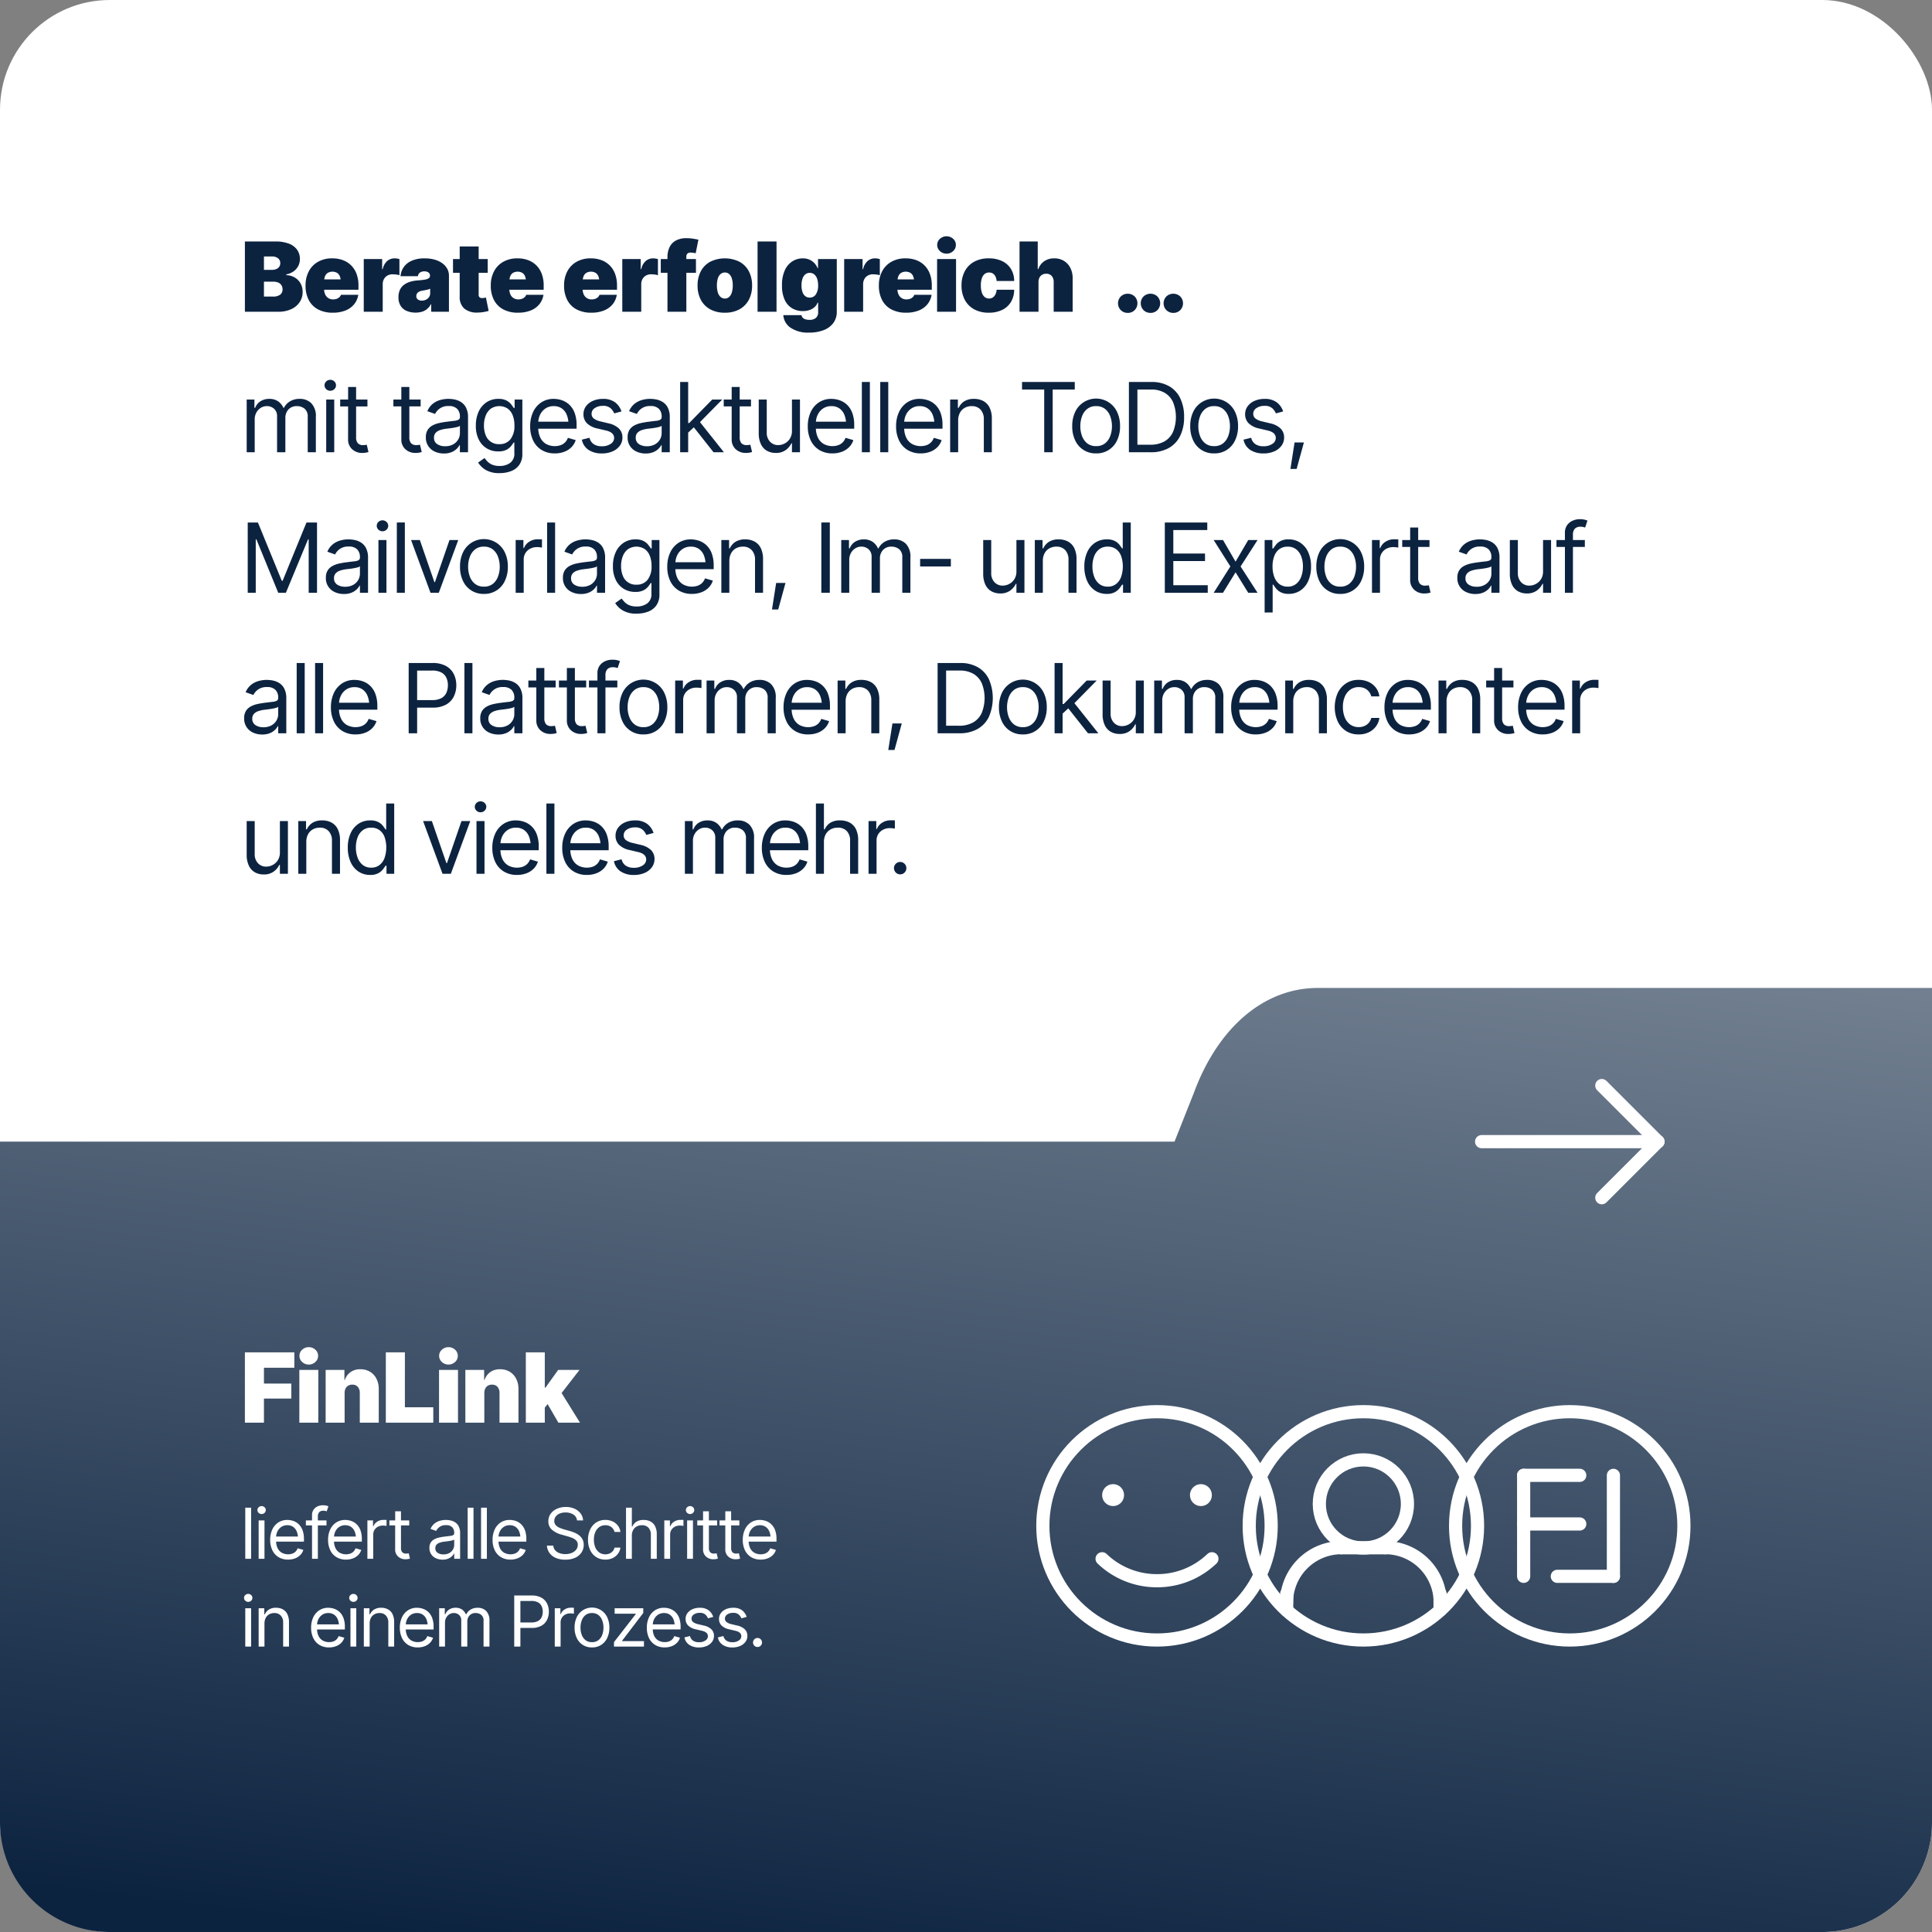 <?xml version="1.0" encoding="UTF-8"?>
<svg xmlns="http://www.w3.org/2000/svg" xmlns:xlink="http://www.w3.org/1999/xlink" width="440" height="440" viewBox="0 0 440 440">
  <rect x="0" y="0" width="440" height="440" fill="#808080" stroke="none"/>
  <defs>
    <linearGradient id="linear-gradient" x1="0.025" y1="0.958" x2="0.536" y2="-1.049" gradientUnits="objectBoundingBox">
      <stop offset="0" stop-color="#0c2340"></stop>
      <stop offset="1" stop-color="#c0c7ce"></stop>
    </linearGradient>
    <clipPath id="clip-FL_CJ_13">
      <rect width="440" height="440"></rect>
    </clipPath>
  </defs>
  <g id="FL_CJ_13" clip-path="url(#clip-FL_CJ_13)">
    <g id="Gruppe_3244" data-name="Gruppe 3244" transform="translate(-6289 -363)">
      <g id="Gruppe_3297" data-name="Gruppe 3297">
        <rect id="Rechteck_32592" data-name="Rechteck 32592" width="440" height="440" rx="25" transform="translate(6289 363)" fill="#fff"></rect>
        <path id="Vereinigungsmenge_12" data-name="Vereinigungsmenge 12" d="M25,232A25,25,0,0,1,0,207V52H267.489l4.394-11.074C277.448,25.829,288.018,17,300.092,17H440V207a25,25,0,0,1-25,25Z" transform="translate(6289 571)" fill="url(#linear-gradient)"></path>
        <g id="Gruppe_3243" data-name="Gruppe 3243" transform="translate(5329.178 -3982.773)">
          <line id="Linie_47" data-name="Linie 47" x1="40.145" transform="translate(1297.25 4605.773)" fill="none" stroke="#fff" stroke-linecap="round" stroke-linejoin="round" stroke-width="3"></line>
          <line id="Linie_48" data-name="Linie 48" x1="12.773" y2="12.773" transform="translate(1324.621 4605.773)" fill="none" stroke="#fff" stroke-linecap="round" stroke-linejoin="round" stroke-width="3"></line>
          <line id="Linie_49" data-name="Linie 49" x2="12.773" y2="12.773" transform="translate(1324.621 4593)" fill="none" stroke="#fff" stroke-linecap="round" stroke-linejoin="round" stroke-width="3"></line>
        </g>
        <path id="Pfad_57702" data-name="Pfad 57702" d="M.773,0V-16.006H12.031v3.5H5.113v3.609h6.23v3.416H5.113V0Zm12.4,0V-12.01h4.318V0Zm2.148-13.234a2.128,2.128,0,0,1-1.5-.58,1.84,1.84,0,0,1-.623-1.4,1.835,1.835,0,0,1,.623-1.4,2.139,2.139,0,0,1,1.5-.575,2.139,2.139,0,0,1,1.5.575,1.824,1.824,0,0,1,.623,1.391,1.852,1.852,0,0,1-.623,1.407A2.128,2.128,0,0,1,15.318-13.234Zm8.164,6.488V0H19.164V-12.01h4.275v2.3h.086a3.584,3.584,0,0,1,1.305-1.8,3.748,3.748,0,0,1,2.24-.65,4.139,4.139,0,0,1,2.218.58,3.911,3.911,0,0,1,1.456,1.6,5.1,5.1,0,0,1,.516,2.331V0H26.941V-6.746a2.042,2.042,0,0,0-.451-1.4,1.6,1.6,0,0,0-1.268-.51,1.776,1.776,0,0,0-.918.231,1.558,1.558,0,0,0-.607.655A2.25,2.25,0,0,0,23.482-6.746ZM32.871,0V-16.006h4.34V-3.5h6.467V0ZM44.988,0V-12.01h4.318V0Zm2.148-13.234a2.128,2.128,0,0,1-1.5-.58,1.84,1.84,0,0,1-.623-1.4,1.835,1.835,0,0,1,.623-1.4,2.139,2.139,0,0,1,1.5-.575,2.139,2.139,0,0,1,1.5.575,1.824,1.824,0,0,1,.623,1.391,1.852,1.852,0,0,1-.623,1.407A2.128,2.128,0,0,1,47.137-13.234ZM55.3-6.746V0H50.982V-12.01h4.275v2.3h.086a3.584,3.584,0,0,1,1.305-1.8,3.748,3.748,0,0,1,2.24-.65,4.139,4.139,0,0,1,2.218.58,3.911,3.911,0,0,1,1.456,1.6,5.1,5.1,0,0,1,.516,2.331V0H58.76V-6.746a2.042,2.042,0,0,0-.451-1.4,1.6,1.6,0,0,0-1.268-.51,1.776,1.776,0,0,0-.918.231,1.558,1.558,0,0,0-.607.655A2.25,2.25,0,0,0,55.3-6.746Zm13.32,3.91.043-5.135h.559l2.9-4.039h4.855L72.1-5.715H70.877ZM64.754,0V-16.006h4.318V0Zm7.412,0-2.75-4.748L72.23-7.82,77.086,0Z" transform="translate(6344 687)" fill="#fff"></path>
        <path id="Pfad_57703" data-name="Pfad 57703" d="M2.188,4.359V16H.859V4.359ZM3.906,16V7.266H5.234V16ZM4.578,5.813a.945.945,0,0,1-.672-.266.87.87,0,0,1,0-1.281.983.983,0,0,1,1.344,0,.87.87,0,0,1,0,1.281A.945.945,0,0,1,4.578,5.813Zm6.031,10.375a4.082,4.082,0,0,1-2.176-.562,3.7,3.7,0,0,1-1.41-1.574A5.306,5.306,0,0,1,6.531,11.7a5.475,5.475,0,0,1,.484-2.367,3.827,3.827,0,0,1,1.363-1.6,3.66,3.66,0,0,1,2.059-.578,4.206,4.206,0,0,1,1.352.227,3.389,3.389,0,0,1,1.223.734,3.561,3.561,0,0,1,.879,1.344,5.646,5.646,0,0,1,.328,2.055v.578H7.484V10.938h6.008l-.617.438A4.139,4.139,0,0,0,12.6,9.82a2.373,2.373,0,0,0-.816-1.07,2.248,2.248,0,0,0-1.348-.391,2.375,2.375,0,0,0-1.379.395A2.586,2.586,0,0,0,8.18,9.781a3.093,3.093,0,0,0-.3,1.359v.766a3.728,3.728,0,0,0,.344,1.68,2.412,2.412,0,0,0,.961,1.043,3.055,3.055,0,0,0,2.383.2,1.986,1.986,0,0,0,.742-.461,2.018,2.018,0,0,0,.477-.762l1.3.375a2.843,2.843,0,0,1-.684,1.152,3.3,3.3,0,0,1-1.191.773A4.354,4.354,0,0,1,10.609,16.188Zm8.75-8.922V8.406h-4.7V7.266ZM16.063,16V6.063a2.1,2.1,0,0,1,.355-1.25,2.205,2.205,0,0,1,.918-.75,2.873,2.873,0,0,1,1.18-.25,3.342,3.342,0,0,1,.816.082,2.83,2.83,0,0,1,.465.152L19.406,5.2q-.1-.039-.277-.09a1.764,1.764,0,0,0-.473-.051,1.227,1.227,0,0,0-.965.34,1.447,1.447,0,0,0-.3.988V16Zm7.734.188a4.082,4.082,0,0,1-2.176-.562,3.7,3.7,0,0,1-1.41-1.574,5.306,5.306,0,0,1-.492-2.348A5.475,5.475,0,0,1,20.2,9.336a3.827,3.827,0,0,1,1.363-1.6,3.66,3.66,0,0,1,2.059-.578,4.206,4.206,0,0,1,1.352.227,3.389,3.389,0,0,1,1.223.734,3.561,3.561,0,0,1,.879,1.344,5.646,5.646,0,0,1,.328,2.055v.578H20.672V10.938H26.68l-.617.438a4.139,4.139,0,0,0-.273-1.555,2.373,2.373,0,0,0-.816-1.07,2.248,2.248,0,0,0-1.348-.391,2.375,2.375,0,0,0-1.379.395,2.586,2.586,0,0,0-.879,1.027,3.093,3.093,0,0,0-.3,1.359v.766a3.728,3.728,0,0,0,.344,1.68,2.412,2.412,0,0,0,.961,1.043,3.055,3.055,0,0,0,2.383.2,1.986,1.986,0,0,0,.742-.461,2.018,2.018,0,0,0,.477-.762l1.3.375a2.843,2.843,0,0,1-.684,1.152,3.3,3.3,0,0,1-1.191.773A4.354,4.354,0,0,1,23.8,16.188ZM28.672,16V7.266h1.281V8.594h.094a2.1,2.1,0,0,1,.871-1.051,2.561,2.561,0,0,1,1.41-.4q.148,0,.367,0t.336.012V8.516q-.07-.016-.312-.047a4.034,4.034,0,0,0-.516-.031A2.377,2.377,0,0,0,31.07,8.7a2.014,2.014,0,0,0-.785.727A1.963,1.963,0,0,0,30,10.484V16ZM38.2,7.266V8.406H33.68V7.266Zm-3.2-2.078H36.32V13.5a1.473,1.473,0,0,0,.281,1,1.134,1.134,0,0,0,.891.316,2.583,2.583,0,0,0,.277-.016q.145-.016.316-.047l.281,1.2a2.387,2.387,0,0,1-.457.113,3.443,3.443,0,0,1-.543.043,2.392,2.392,0,0,1-1.715-.625,2.136,2.136,0,0,1-.66-1.625ZM45.789,16.2a3.529,3.529,0,0,1-1.508-.316A2.481,2.481,0,0,1,42.8,13.516a2.226,2.226,0,0,1,.3-1.215,2.131,2.131,0,0,1,.793-.734,4.175,4.175,0,0,1,1.094-.4q.6-.133,1.207-.211.8-.1,1.293-.156a1.951,1.951,0,0,0,.727-.187.48.48,0,0,0,.23-.453v-.047a1.776,1.776,0,0,0-.457-1.3A1.866,1.866,0,0,0,46.6,8.344a2.349,2.349,0,0,0-2.266,1.313L43.055,9.2a3.068,3.068,0,0,1,.918-1.242,3.486,3.486,0,0,1,1.25-.625,5.169,5.169,0,0,1,1.332-.18,5.585,5.585,0,0,1,.969.1,3.172,3.172,0,0,1,1.066.406,2.368,2.368,0,0,1,.859.93,3.463,3.463,0,0,1,.34,1.66V16H48.445V14.813h-.062a2.293,2.293,0,0,1-.453.605,2.69,2.69,0,0,1-.848.555A3.226,3.226,0,0,1,45.789,16.2Zm.2-1.2a2.671,2.671,0,0,0,1.344-.312,2.152,2.152,0,0,0,.828-.809,2.07,2.07,0,0,0,.281-1.035V11.609a.79.79,0,0,1-.371.184,6,6,0,0,1-.656.145q-.371.063-.723.105l-.562.066a5.255,5.255,0,0,0-.977.223,1.732,1.732,0,0,0-.73.449,1.143,1.143,0,0,0-.277.813,1.191,1.191,0,0,0,.52,1.051A2.3,2.3,0,0,0,45.992,15ZM52.836,4.359V16H51.508V4.359Zm3.047,0V16H54.555V4.359Zm5.375,11.828a4.082,4.082,0,0,1-2.176-.562,3.7,3.7,0,0,1-1.41-1.574A5.306,5.306,0,0,1,57.18,11.7a5.475,5.475,0,0,1,.484-2.367,3.827,3.827,0,0,1,1.363-1.6,3.66,3.66,0,0,1,2.059-.578,4.206,4.206,0,0,1,1.352.227,3.389,3.389,0,0,1,1.223.734,3.561,3.561,0,0,1,.879,1.344,5.646,5.646,0,0,1,.328,2.055v.578H58.133V10.938h6.008l-.617.438A4.139,4.139,0,0,0,63.25,9.82a2.373,2.373,0,0,0-.816-1.07,2.248,2.248,0,0,0-1.348-.391,2.375,2.375,0,0,0-1.379.395,2.586,2.586,0,0,0-.879,1.027,3.093,3.093,0,0,0-.3,1.359v.766a3.728,3.728,0,0,0,.344,1.68,2.412,2.412,0,0,0,.961,1.043,3.055,3.055,0,0,0,2.383.2,1.986,1.986,0,0,0,.742-.461,2.018,2.018,0,0,0,.477-.762l1.3.375a2.843,2.843,0,0,1-.684,1.152,3.3,3.3,0,0,1-1.191.773A4.354,4.354,0,0,1,61.258,16.188Zm12.484.016a5.341,5.341,0,0,1-2.164-.4,3.409,3.409,0,0,1-1.434-1.125A3.216,3.216,0,0,1,69.555,13h1.453a1.834,1.834,0,0,0,.449,1.086,2.345,2.345,0,0,0,.988.641,3.892,3.892,0,0,0,1.3.211,3.772,3.772,0,0,0,1.449-.266,2.454,2.454,0,0,0,1.02-.742,1.754,1.754,0,0,0,.375-1.117,1.336,1.336,0,0,0-.328-.937,2.443,2.443,0,0,0-.855-.586,9.048,9.048,0,0,0-1.145-.4l-1.422-.406a5.275,5.275,0,0,1-2.16-1.121,2.476,2.476,0,0,1-.793-1.91,2.839,2.839,0,0,1,.527-1.707,3.483,3.483,0,0,1,1.43-1.137A4.846,4.846,0,0,1,73.852,4.2a4.737,4.737,0,0,1,2,.4A3.536,3.536,0,0,1,77.242,5.7a2.723,2.723,0,0,1,.547,1.566H76.414A1.78,1.78,0,0,0,75.59,5.93,3.174,3.174,0,0,0,73.8,5.453a3.362,3.362,0,0,0-1.344.25,2.129,2.129,0,0,0-.9.688,1.649,1.649,0,0,0-.32,1,1.339,1.339,0,0,0,.383,1,2.706,2.706,0,0,0,.91.59q.527.211.957.336l1.172.328q.453.125,1.012.336a4.994,4.994,0,0,1,1.078.57,2.948,2.948,0,0,1,.855.918,2.632,2.632,0,0,1,.336,1.379,3.065,3.065,0,0,1-.492,1.7,3.4,3.4,0,0,1-1.43,1.211A5.248,5.248,0,0,1,73.742,16.2Zm9.125-.016a3.75,3.75,0,0,1-2.105-.582,3.816,3.816,0,0,1-1.367-1.6,5.364,5.364,0,0,1-.48-2.32,5.356,5.356,0,0,1,.492-2.355,3.865,3.865,0,0,1,1.379-1.6,3.7,3.7,0,0,1,2.066-.578,3.925,3.925,0,0,1,1.66.34,3.163,3.163,0,0,1,1.211.957A2.963,2.963,0,0,1,86.3,9.891H84.961a2.1,2.1,0,0,0-.367-.75,1.935,1.935,0,0,0-.7-.566,2.29,2.29,0,0,0-1.027-.215,2.34,2.34,0,0,0-1.367.406,2.673,2.673,0,0,0-.914,1.145,4.23,4.23,0,0,0-.328,1.73,4.479,4.479,0,0,0,.32,1.762,2.651,2.651,0,0,0,.91,1.168,2.339,2.339,0,0,0,1.379.414,2.231,2.231,0,0,0,1.352-.41,1.923,1.923,0,0,0,.742-1.121H86.3a3.052,3.052,0,0,1-.559,1.391,3.183,3.183,0,0,1-1.18.98A3.77,3.77,0,0,1,82.867,16.188ZM88.9,10.75V16H87.57V4.359H88.9V8.641h.125a2.479,2.479,0,0,1,.918-1.082,2.962,2.962,0,0,1,1.645-.4,3.293,3.293,0,0,1,1.563.355A2.458,2.458,0,0,1,94.2,8.6a4.049,4.049,0,0,1,.375,1.855V16H93.227V10.547a2.263,2.263,0,0,0-.539-1.617,1.954,1.954,0,0,0-1.492-.57,2.424,2.424,0,0,0-1.18.281,2.059,2.059,0,0,0-.816.813A2.6,2.6,0,0,0,88.9,10.75ZM96.289,16V7.266H97.57V8.594h.094a2.1,2.1,0,0,1,.871-1.051,2.561,2.561,0,0,1,1.41-.4q.148,0,.367,0t.336.012V8.516q-.07-.016-.312-.047a4.034,4.034,0,0,0-.516-.031,2.377,2.377,0,0,0-1.133.266,2.014,2.014,0,0,0-.785.727,1.963,1.963,0,0,0-.285,1.055V16Zm5.2,0V7.266h1.328V16Zm.672-10.187a.945.945,0,0,1-.672-.266.87.87,0,0,1,0-1.281.983.983,0,0,1,1.344,0,.87.87,0,0,1,0,1.281A.945.945,0,0,1,102.164,5.813Zm6.156,1.453V8.406H103.8V7.266Zm-3.2-2.078h1.328V13.5a1.473,1.473,0,0,0,.281,1,1.134,1.134,0,0,0,.891.316,2.583,2.583,0,0,0,.277-.016q.145-.016.316-.047l.281,1.2a2.387,2.387,0,0,1-.457.113,3.443,3.443,0,0,1-.543.043,2.392,2.392,0,0,1-1.715-.625,2.136,2.136,0,0,1-.66-1.625Zm8.266,2.078V8.406h-4.516V7.266Zm-3.2-2.078h1.328V13.5a1.473,1.473,0,0,0,.281,1,1.134,1.134,0,0,0,.891.316,2.583,2.583,0,0,0,.277-.016q.145-.016.316-.047l.281,1.2a2.387,2.387,0,0,1-.457.113,3.443,3.443,0,0,1-.543.043,2.392,2.392,0,0,1-1.715-.625,2.136,2.136,0,0,1-.66-1.625Zm8.055,11a4.082,4.082,0,0,1-2.176-.562,3.7,3.7,0,0,1-1.41-1.574,5.306,5.306,0,0,1-.492-2.348,5.475,5.475,0,0,1,.484-2.367A3.827,3.827,0,0,1,116,7.734a3.66,3.66,0,0,1,2.059-.578,4.206,4.206,0,0,1,1.352.227,3.389,3.389,0,0,1,1.223.734,3.561,3.561,0,0,1,.879,1.344,5.646,5.646,0,0,1,.328,2.055v.578h-6.734V10.938h6.008l-.617.438a4.14,4.14,0,0,0-.273-1.555,2.373,2.373,0,0,0-.816-1.07,2.248,2.248,0,0,0-1.348-.391,2.375,2.375,0,0,0-1.379.395,2.586,2.586,0,0,0-.879,1.027,3.093,3.093,0,0,0-.3,1.359v.766a3.728,3.728,0,0,0,.344,1.68,2.412,2.412,0,0,0,.961,1.043,3.055,3.055,0,0,0,2.383.2,1.986,1.986,0,0,0,.742-.461,2.018,2.018,0,0,0,.477-.762l1.3.375a2.843,2.843,0,0,1-.684,1.152,3.3,3.3,0,0,1-1.191.773A4.354,4.354,0,0,1,118.234,16.188ZM.859,36V27.266H2.188V36Zm.672-10.187a.945.945,0,0,1-.672-.266.87.87,0,0,1,0-1.281A.945.945,0,0,1,1.531,24a.945.945,0,0,1,.672.266.87.87,0,0,1,0,1.281A.945.945,0,0,1,1.531,25.813Zm3.7,4.938V36H3.906V27.266H5.188v1.375h.125a2.488,2.488,0,0,1,.93-1.078,2.919,2.919,0,0,1,1.617-.406,3.2,3.2,0,0,1,1.547.359,2.471,2.471,0,0,1,1.035,1.09,4.065,4.065,0,0,1,.371,1.848V36H9.484V30.547a2.272,2.272,0,0,0-.539-1.605,1.9,1.9,0,0,0-1.469-.582,2.33,2.33,0,0,0-1.148.281,2.022,2.022,0,0,0-.8.813A2.652,2.652,0,0,0,5.234,30.75Zm14.7,5.438a4.082,4.082,0,0,1-2.176-.562,3.7,3.7,0,0,1-1.41-1.574,5.306,5.306,0,0,1-.492-2.348,5.475,5.475,0,0,1,.484-2.367,3.827,3.827,0,0,1,1.363-1.6,3.66,3.66,0,0,1,2.059-.578,4.206,4.206,0,0,1,1.352.227,3.389,3.389,0,0,1,1.223.734,3.561,3.561,0,0,1,.879,1.344,5.646,5.646,0,0,1,.328,2.055v.578H16.813V30.938H22.82l-.617.438a4.139,4.139,0,0,0-.273-1.555,2.373,2.373,0,0,0-.816-1.07,2.248,2.248,0,0,0-1.348-.391,2.375,2.375,0,0,0-1.379.395,2.586,2.586,0,0,0-.879,1.027,3.093,3.093,0,0,0-.3,1.359v.766a3.728,3.728,0,0,0,.344,1.68,2.412,2.412,0,0,0,.961,1.043,3.055,3.055,0,0,0,2.383.2,1.986,1.986,0,0,0,.742-.461,2.018,2.018,0,0,0,.477-.762l1.3.375a2.843,2.843,0,0,1-.684,1.152,3.3,3.3,0,0,1-1.191.773A4.354,4.354,0,0,1,19.938,36.188ZM24.813,36V27.266h1.328V36Zm.672-10.187a.945.945,0,0,1-.672-.266.87.87,0,0,1,0-1.281.983.983,0,0,1,1.344,0,.87.87,0,0,1,0,1.281A.945.945,0,0,1,25.484,25.813Zm3.7,4.938V36H27.859V27.266h1.281v1.375h.125a2.488,2.488,0,0,1,.93-1.078,2.919,2.919,0,0,1,1.617-.406,3.2,3.2,0,0,1,1.547.359,2.471,2.471,0,0,1,1.035,1.09,4.065,4.065,0,0,1,.371,1.848V36H33.438V30.547a2.272,2.272,0,0,0-.539-1.605,1.9,1.9,0,0,0-1.469-.582,2.33,2.33,0,0,0-1.148.281,2.022,2.022,0,0,0-.8.813A2.652,2.652,0,0,0,29.188,30.75Zm10.953,5.438a4.082,4.082,0,0,1-2.176-.562,3.7,3.7,0,0,1-1.41-1.574,5.306,5.306,0,0,1-.492-2.348,5.475,5.475,0,0,1,.484-2.367,3.827,3.827,0,0,1,1.363-1.6,3.66,3.66,0,0,1,2.059-.578,4.206,4.206,0,0,1,1.352.227,3.389,3.389,0,0,1,1.223.734,3.561,3.561,0,0,1,.879,1.344,5.646,5.646,0,0,1,.328,2.055v.578H37.016V30.938h6.008l-.617.438a4.139,4.139,0,0,0-.273-1.555,2.373,2.373,0,0,0-.816-1.07,2.248,2.248,0,0,0-1.348-.391,2.375,2.375,0,0,0-1.379.395,2.586,2.586,0,0,0-.879,1.027,3.093,3.093,0,0,0-.3,1.359v.766a3.728,3.728,0,0,0,.344,1.68,2.412,2.412,0,0,0,.961,1.043,3.055,3.055,0,0,0,2.383.2,1.986,1.986,0,0,0,.742-.461,2.018,2.018,0,0,0,.477-.762l1.3.375a2.843,2.843,0,0,1-.684,1.152,3.3,3.3,0,0,1-1.191.773A4.354,4.354,0,0,1,40.141,36.188ZM45.016,36V27.266H46.3v1.375h.125a2.215,2.215,0,0,1,.883-1.094,2.649,2.649,0,0,1,1.461-.391,2.492,2.492,0,0,1,1.434.391,2.578,2.578,0,0,1,.895,1.094h.094A2.627,2.627,0,0,1,52.2,27.559a3.039,3.039,0,0,1,1.6-.4,2.64,2.64,0,0,1,1.922.73,3.045,3.045,0,0,1,.75,2.27V36H55.125V30.156a1.649,1.649,0,0,0-.531-1.383,1.974,1.974,0,0,0-1.25-.414,1.812,1.812,0,0,0-1.418.559,2,2,0,0,0-.5,1.395V36H50.047V30.016a1.586,1.586,0,0,0-.477-1.2,1.72,1.72,0,0,0-1.242-.457,1.819,1.819,0,0,0-.977.281,2.109,2.109,0,0,0-.73.773,2.268,2.268,0,0,0-.277,1.133V36Zm17.094,0V24.359h3.938a4.516,4.516,0,0,1,2.238.492,3.128,3.128,0,0,1,1.293,1.328A4.085,4.085,0,0,1,70,28.047a4.148,4.148,0,0,1-.418,1.867,3.115,3.115,0,0,1-1.289,1.34,4.469,4.469,0,0,1-2.23.5H63.25V30.5h2.766a3.071,3.071,0,0,0,1.508-.32,1.914,1.914,0,0,0,.828-.879,2.958,2.958,0,0,0,.258-1.254,2.924,2.924,0,0,0-.258-1.254,1.9,1.9,0,0,0-.832-.867A3.145,3.145,0,0,0,66,25.609H63.516V36Zm9.234,0V27.266h1.281v1.328h.094a2.1,2.1,0,0,1,.871-1.051,2.561,2.561,0,0,1,1.41-.4q.148,0,.367,0t.336.012v1.359q-.07-.016-.312-.047a4.034,4.034,0,0,0-.516-.031,2.377,2.377,0,0,0-1.133.266,2.014,2.014,0,0,0-.785.727,1.963,1.963,0,0,0-.285,1.055V36Zm8.469.188a3.684,3.684,0,0,1-3.457-2.141,5.314,5.314,0,0,1-.5-2.359,5.4,5.4,0,0,1,.5-2.387,3.832,3.832,0,0,1,6.926,0,5.361,5.361,0,0,1,.5,2.387,5.279,5.279,0,0,1-.5,2.359,3.7,3.7,0,0,1-3.469,2.141Zm0-1.2a2.308,2.308,0,0,0,1.484-.461,2.74,2.74,0,0,0,.859-1.215,4.6,4.6,0,0,0,.281-1.621,4.679,4.679,0,0,0-.281-1.641,2.765,2.765,0,0,0-.859-1.223,2.294,2.294,0,0,0-1.484-.465,2.27,2.27,0,0,0-1.469.465,2.765,2.765,0,0,0-.859,1.223,4.679,4.679,0,0,0-.281,1.641,4.6,4.6,0,0,0,.281,1.621,2.74,2.74,0,0,0,.859,1.215A2.282,2.282,0,0,0,79.813,34.984ZM84.828,36V34.984l4.953-6.375v-.094h-4.8v-1.25H91.5v1.078l-4.812,6.313v.094h4.969V36Zm11.563.188a4.082,4.082,0,0,1-2.176-.562,3.7,3.7,0,0,1-1.41-1.574,5.306,5.306,0,0,1-.492-2.348,5.475,5.475,0,0,1,.484-2.367,3.827,3.827,0,0,1,1.363-1.6,3.66,3.66,0,0,1,2.059-.578,4.206,4.206,0,0,1,1.352.227,3.389,3.389,0,0,1,1.223.734,3.561,3.561,0,0,1,.879,1.344A5.646,5.646,0,0,1,100,31.516v.578H93.266V30.938h6.008l-.617.438a4.139,4.139,0,0,0-.273-1.555,2.373,2.373,0,0,0-.816-1.07,2.248,2.248,0,0,0-1.348-.391,2.375,2.375,0,0,0-1.379.395,2.586,2.586,0,0,0-.879,1.027,3.093,3.093,0,0,0-.3,1.359v.766A3.728,3.728,0,0,0,94,33.586a2.412,2.412,0,0,0,.961,1.043,3.055,3.055,0,0,0,2.383.2,1.986,1.986,0,0,0,.742-.461,2.018,2.018,0,0,0,.477-.762l1.3.375a2.843,2.843,0,0,1-.684,1.152,3.3,3.3,0,0,1-1.191.773A4.354,4.354,0,0,1,96.391,36.188Zm11.047-6.953-1.2.328a2.376,2.376,0,0,0-.59-.848,1.818,1.818,0,0,0-1.3-.4,2.264,2.264,0,0,0-1.328.371,1.1,1.1,0,0,0-.531.926.976.976,0,0,0,.363.8,2.9,2.9,0,0,0,1.137.484l1.3.313a3.553,3.553,0,0,1,1.738.867,2.043,2.043,0,0,1,.574,1.492,2.235,2.235,0,0,1-.43,1.344,2.9,2.9,0,0,1-1.2.938,4.313,4.313,0,0,1-1.781.344,3.873,3.873,0,0,1-2.207-.586,2.6,2.6,0,0,1-1.105-1.7l1.266-.312a1.746,1.746,0,0,0,.691,1.055,2.322,2.322,0,0,0,1.34.352,2.494,2.494,0,0,0,1.488-.4,1.163,1.163,0,0,0,.559-.957q0-.922-1.3-1.234l-1.453-.344a3.514,3.514,0,0,1-1.766-.883,2.084,2.084,0,0,1-.562-1.492,2.162,2.162,0,0,1,.418-1.312,2.793,2.793,0,0,1,1.145-.895,3.985,3.985,0,0,1,1.641-.324,3.252,3.252,0,0,1,2.043.574A3.114,3.114,0,0,1,107.438,29.234Zm7.609,0-1.2.328a2.376,2.376,0,0,0-.59-.848,1.818,1.818,0,0,0-1.3-.4,2.264,2.264,0,0,0-1.328.371,1.1,1.1,0,0,0-.531.926.976.976,0,0,0,.363.8,2.9,2.9,0,0,0,1.137.484l1.3.313a3.553,3.553,0,0,1,1.738.867,2.043,2.043,0,0,1,.574,1.492,2.235,2.235,0,0,1-.43,1.344,2.9,2.9,0,0,1-1.2.938,4.313,4.313,0,0,1-1.781.344,3.873,3.873,0,0,1-2.207-.586,2.6,2.6,0,0,1-1.105-1.7l1.266-.312a1.746,1.746,0,0,0,.691,1.055,2.322,2.322,0,0,0,1.34.352,2.494,2.494,0,0,0,1.488-.4,1.163,1.163,0,0,0,.559-.957q0-.922-1.3-1.234l-1.453-.344a3.514,3.514,0,0,1-1.766-.883,2.084,2.084,0,0,1-.562-1.492,2.162,2.162,0,0,1,.418-1.312,2.793,2.793,0,0,1,1.145-.895,3.985,3.985,0,0,1,1.641-.324A3.252,3.252,0,0,1,114,27.73,3.114,3.114,0,0,1,115.047,29.234Zm2.477,6.859a1.027,1.027,0,1,1,.723-.3A.985.985,0,0,1,117.523,36.094Z" transform="translate(6344 702)" fill="#fff"></path>
        <g id="Gruppe_3245" data-name="Gruppe 3245" transform="translate(7878.344 -4028.5)">
          <g id="Ellipse_61" data-name="Ellipse 61" transform="translate(-1306.344 4711.5)" fill="none" stroke="#fff" stroke-linecap="round" stroke-linejoin="round" stroke-width="3">
            <circle cx="27.5" cy="27.5" r="27.5" stroke="none"></circle>
            <circle cx="27.5" cy="27.5" r="26" fill="none"></circle>
          </g>
          <g id="Gruppe_3210" data-name="Gruppe 3210">
            <line id="Linie_319" data-name="Linie 319" y2="3.727" transform="translate(-1296.31 4754.466)" fill="none" stroke="#fff" stroke-linecap="round" stroke-linejoin="round" stroke-width="3"></line>
            <line id="Linie_320" data-name="Linie 320" y2="3.727" transform="translate(-1261.378 4754.466)" fill="none" stroke="#fff" stroke-linecap="round" stroke-linejoin="round" stroke-width="3"></line>
            <g id="Gruppe_3209" data-name="Gruppe 3209">
              <circle id="Ellipse_62" data-name="Ellipse 62" cx="10.034" cy="10.034" r="10.034" transform="translate(-1288.878 4723.976)" fill="none" stroke="#fff" stroke-linecap="round" stroke-linejoin="round" stroke-width="3"></circle>
              <path id="Pfad_57639" data-name="Pfad 57639" d="M69.25,69.25A12.543,12.543,0,0,1,81.793,81.793" transform="translate(-1343.126 4674.717)" fill="none" stroke="#fff" stroke-linecap="round" stroke-linejoin="round" stroke-width="3"></path>
              <path id="Pfad_57640" data-name="Pfad 57640" d="M24.25,81.793A12.543,12.543,0,0,1,36.793,69.25" transform="translate(-1320.604 4674.717)" fill="none" stroke="#fff" stroke-linecap="round" stroke-linejoin="round" stroke-width="3"></path>
              <line id="Linie_321" data-name="Linie 321" x2="10.034" transform="translate(-1283.861 4744)" fill="none" stroke="#fff" stroke-linecap="round" stroke-linejoin="round" stroke-width="3"></line>
            </g>
          </g>
        </g>
        <g id="Gruppe_3268" data-name="Gruppe 3268" transform="translate(52)">
          <g id="Pfad_57657" data-name="Pfad 57657" transform="translate(6567 683)" fill="none" stroke-linecap="round">
            <path d="M27.5,0A27.5,27.5,0,1,1,0,27.5,27.5,27.5,0,0,1,27.5,0Z" stroke="none"></path>
            <path d="M 27.5 3 C 24.191 3 20.983 3.647 17.964 4.924 C 15.047 6.158 12.427 7.925 10.176 10.176 C 7.925 12.427 6.158 15.047 4.924 17.964 C 3.647 20.983 3 24.191 3 27.5 C 3 30.809 3.647 34.017 4.924 37.036 C 6.158 39.953 7.925 42.573 10.176 44.824 C 12.427 47.075 15.047 48.842 17.964 50.076 C 20.983 51.353 24.191 52 27.5 52 C 30.809 52 34.017 51.353 37.036 50.076 C 39.953 48.842 42.573 47.075 44.824 44.824 C 47.075 42.573 48.842 39.953 50.076 37.036 C 51.353 34.017 52 30.809 52 27.5 C 52 24.191 51.353 20.983 50.076 17.964 C 48.842 15.047 47.075 12.427 44.824 10.176 C 42.573 7.925 39.953 6.158 37.036 4.924 C 34.017 3.647 30.809 3 27.5 3 M 27.5 0 C 42.688 0 55 12.312 55 27.5 C 55 42.688 42.688 55 27.5 55 C 12.312 55 0 42.688 0 27.5 C 0 12.312 12.312 0 27.5 0 Z" stroke="none" fill="#fff"></path>
          </g>
          <g id="Gruppe_3246" data-name="Gruppe 3246" transform="translate(6925.5 -4262.5)">
            <line id="Linie_322" data-name="Linie 322" y2="23" transform="translate(-341.5 4961.5)" fill="none" stroke="#fff" stroke-linecap="round" stroke-width="3"></line>
            <g id="Gruppe_3216" data-name="Gruppe 3216" transform="translate(-341.5 4961.5)">
              <line id="Linie_323" data-name="Linie 323" y2="23" transform="translate(20.444)" fill="none" stroke="#fff" stroke-linecap="round" stroke-width="3"></line>
              <line id="Linie_324" data-name="Linie 324" x2="12.778" fill="none" stroke="#fff" stroke-linecap="round" stroke-width="3"></line>
              <line id="Linie_325" data-name="Linie 325" x2="12.778" transform="translate(0 11.074)" fill="none" stroke="#fff" stroke-linecap="round" stroke-width="3"></line>
              <line id="Linie_326" data-name="Linie 326" x2="12.778" transform="translate(7.667 23)" fill="none" stroke="#fff" stroke-linecap="round" stroke-width="3"></line>
            </g>
          </g>
        </g>
        <path id="Pfad_57701" data-name="Pfad 57701" d="M.773,21V4.994H7.713a8.368,8.368,0,0,1,3.072.494,4.049,4.049,0,0,1,1.88,1.391A3.563,3.563,0,0,1,13.3,8.99a3.39,3.39,0,0,1-.387,1.611,3.453,3.453,0,0,1-1.08,1.219,4.174,4.174,0,0,1-1.627.671v.172a3.994,3.994,0,0,1,1.875.51A3.6,3.6,0,0,1,13.422,14.5a3.8,3.8,0,0,1,.5,1.971,4.147,4.147,0,0,1-.677,2.336,4.547,4.547,0,0,1-1.934,1.611,7.047,7.047,0,0,1-3,.585Zm4.34-3.459H7.154a2.689,2.689,0,0,0,1.638-.419,1.43,1.43,0,0,0,.553-1.214,1.712,1.712,0,0,0-.258-.961,1.61,1.61,0,0,0-.736-.6,2.873,2.873,0,0,0-1.133-.2H5.113Zm0-6.08H6.9a2.647,2.647,0,0,0,1-.177,1.54,1.54,0,0,0,.682-.516,1.374,1.374,0,0,0,.247-.833A1.325,1.325,0,0,0,8.3,8.808a2.172,2.172,0,0,0-1.337-.4H5.113Zm15.662,9.754a7,7,0,0,1-3.314-.736,5.037,5.037,0,0,1-2.132-2.122,6.972,6.972,0,0,1-.741-3.33,6.771,6.771,0,0,1,.747-3.25,5.342,5.342,0,0,1,2.111-2.165,6.427,6.427,0,0,1,3.223-.773,6.809,6.809,0,0,1,2.465.424,5.239,5.239,0,0,1,1.885,1.225,5.386,5.386,0,0,1,1.2,1.939,7.431,7.431,0,0,1,.419,2.578v.988H15.92V13.631h8.7l-2.02.494a3.115,3.115,0,0,0-.215-1.23,1.634,1.634,0,0,0-.634-.763,2.194,2.194,0,0,0-2.084,0,1.634,1.634,0,0,0-.634.763,3.115,3.115,0,0,0-.215,1.23v1.719a2.828,2.828,0,0,0,.252,1.235,1.917,1.917,0,0,0,.714.816,1.977,1.977,0,0,0,1.074.29,2.453,2.453,0,0,0,.8-.124,1.735,1.735,0,0,0,.618-.36,1.492,1.492,0,0,0,.387-.569H26.6a4.524,4.524,0,0,1-.951,2.165,4.829,4.829,0,0,1-1.977,1.418A7.667,7.667,0,0,1,20.775,21.215ZM27.844,21V8.99h4.189v2.3h.129A3.4,3.4,0,0,1,33.2,9.425a2.556,2.556,0,0,1,1.67-.585,3.668,3.668,0,0,1,.559.043,3.265,3.265,0,0,1,.537.129v3.674a3.305,3.305,0,0,0-.79-.167,7.951,7.951,0,0,0-.8-.048,2.278,2.278,0,0,0-1.139.285,2.031,2.031,0,0,0-.79.795,2.419,2.419,0,0,0-.285,1.2V21Zm11.816.193a5.109,5.109,0,0,1-2.036-.381,3,3,0,0,1-1.38-1.155,3.589,3.589,0,0,1-.494-1.966A3.892,3.892,0,0,1,36.083,16a3.013,3.013,0,0,1,.935-1.144,4.532,4.532,0,0,1,1.4-.687,7.86,7.86,0,0,1,1.735-.306q1.01-.075,1.617-.183a2.08,2.08,0,0,0,.881-.317.663.663,0,0,0,.274-.553v-.043a.825.825,0,0,0-.354-.714,1.538,1.538,0,0,0-.913-.252,1.735,1.735,0,0,0-1.01.269,1.168,1.168,0,0,0-.473.827H36.223a4.078,4.078,0,0,1,.693-2.02A4.3,4.3,0,0,1,38.731,9.4a7.072,7.072,0,0,1,2.992-.559,8.127,8.127,0,0,1,2.3.3,5.464,5.464,0,0,1,1.74.838,3.787,3.787,0,0,1,1.1,1.251,3.223,3.223,0,0,1,.381,1.542V21H43.205V19.3h-.086a3.548,3.548,0,0,1-.875,1.09A3.338,3.338,0,0,1,41.089,21,4.96,4.96,0,0,1,39.66,21.193Zm1.4-2.729a2.161,2.161,0,0,0,.929-.2,1.8,1.8,0,0,0,.709-.585,1.551,1.551,0,0,0,.274-.929v-.988q-.172.064-.365.129T42.19,16q-.22.054-.451.1t-.489.086a2.42,2.42,0,0,0-.822.252,1.216,1.216,0,0,0-.467.43,1.081,1.081,0,0,0-.15.564.9.9,0,0,0,.349.768A1.45,1.45,0,0,0,41.057,18.465ZM56.074,8.99v3.137H48.168V8.99ZM49.693,6.133h4.318v11a.753.753,0,0,0,.193.564.87.87,0,0,0,.623.188,2.887,2.887,0,0,0,.457-.043,2.322,2.322,0,0,0,.381-.086l.623,3.051a10.942,10.942,0,0,1-1.343.29,8.349,8.349,0,0,1-1.182.086,4.419,4.419,0,0,1-3.045-.924,3.47,3.47,0,0,1-1.026-2.718ZM62.96,21.215a7,7,0,0,1-3.314-.736,5.037,5.037,0,0,1-2.132-2.122,6.972,6.972,0,0,1-.741-3.33,6.771,6.771,0,0,1,.747-3.25A5.342,5.342,0,0,1,59.63,9.613a6.427,6.427,0,0,1,3.223-.773,6.809,6.809,0,0,1,2.465.424A5.239,5.239,0,0,1,67.2,10.489a5.386,5.386,0,0,1,1.2,1.939,7.431,7.431,0,0,1,.419,2.578v.988H58.1V13.631h8.7l-2.02.494a3.115,3.115,0,0,0-.215-1.23,1.634,1.634,0,0,0-.634-.763,2.194,2.194,0,0,0-2.084,0,1.634,1.634,0,0,0-.634.763A3.115,3.115,0,0,0,61,14.125v1.719a2.828,2.828,0,0,0,.252,1.235,1.917,1.917,0,0,0,.714.816,1.977,1.977,0,0,0,1.074.29,2.453,2.453,0,0,0,.8-.124,1.735,1.735,0,0,0,.618-.36,1.492,1.492,0,0,0,.387-.569h3.932a4.524,4.524,0,0,1-.951,2.165,4.829,4.829,0,0,1-1.977,1.418A7.667,7.667,0,0,1,62.96,21.215Zm16.693,0a7,7,0,0,1-3.314-.736,5.037,5.037,0,0,1-2.132-2.122,6.972,6.972,0,0,1-.741-3.33,6.771,6.771,0,0,1,.747-3.25,5.342,5.342,0,0,1,2.111-2.165,6.427,6.427,0,0,1,3.223-.773,6.809,6.809,0,0,1,2.465.424A5.239,5.239,0,0,1,83.9,10.489a5.386,5.386,0,0,1,1.2,1.939,7.431,7.431,0,0,1,.419,2.578v.988H74.8V13.631h8.7l-2.02.494a3.115,3.115,0,0,0-.215-1.23,1.634,1.634,0,0,0-.634-.763,2.194,2.194,0,0,0-2.084,0,1.634,1.634,0,0,0-.634.763,3.115,3.115,0,0,0-.215,1.23v1.719a2.828,2.828,0,0,0,.252,1.235,1.917,1.917,0,0,0,.714.816,1.977,1.977,0,0,0,1.074.29,2.453,2.453,0,0,0,.8-.124,1.735,1.735,0,0,0,.618-.36,1.492,1.492,0,0,0,.387-.569h3.932a4.524,4.524,0,0,1-.951,2.165,4.829,4.829,0,0,1-1.977,1.418A7.667,7.667,0,0,1,79.653,21.215ZM86.722,21V8.99h4.189v2.3h.129a3.4,3.4,0,0,1,1.037-1.864,2.556,2.556,0,0,1,1.67-.585,3.668,3.668,0,0,1,.559.043,3.265,3.265,0,0,1,.537.129v3.674a3.305,3.305,0,0,0-.79-.167,7.951,7.951,0,0,0-.8-.048,2.278,2.278,0,0,0-1.139.285,2.031,2.031,0,0,0-.79.795,2.419,2.419,0,0,0-.285,1.2V21ZM103.5,8.99v3.137H95.487V8.99ZM97.013,21V8.646a5.149,5.149,0,0,1,.526-2.46,3.382,3.382,0,0,1,1.493-1.461,5.035,5.035,0,0,1,2.277-.483,9.821,9.821,0,0,1,1.606.129q.779.129,1.144.215l-.623,3.094a4.4,4.4,0,0,0-.542-.107,4.015,4.015,0,0,0-.553-.043,1.03,1.03,0,0,0-.816.258,1.039,1.039,0,0,0-.215.688V21Zm13.063.215a6.75,6.75,0,0,1-3.346-.779,5.261,5.261,0,0,1-2.127-2.17,6.827,6.827,0,0,1-.736-3.239,6.827,6.827,0,0,1,.736-3.239,5.261,5.261,0,0,1,2.127-2.17,7.578,7.578,0,0,1,6.692,0,5.261,5.261,0,0,1,2.127,2.17,6.827,6.827,0,0,1,.736,3.239,6.827,6.827,0,0,1-.736,3.239,5.261,5.261,0,0,1-2.127,2.17A6.75,6.75,0,0,1,110.075,21.215Zm.021-3.223a1.387,1.387,0,0,0,.956-.354,2.263,2.263,0,0,0,.612-1.026,5.3,5.3,0,0,0,.215-1.606,5.183,5.183,0,0,0-.215-1.6,2.184,2.184,0,0,0-.612-1,1.412,1.412,0,0,0-.956-.344,1.489,1.489,0,0,0-.983.344,2.117,2.117,0,0,0-.628,1,5.183,5.183,0,0,0-.215,1.6,5.3,5.3,0,0,0,.215,1.606,2.192,2.192,0,0,0,.628,1.026A1.461,1.461,0,0,0,110.1,17.992Zm11.752-13V21H117.53V4.994Zm7.412,20.754a7.018,7.018,0,0,1-4.227-1.117,3.743,3.743,0,0,1-1.638-2.857h4.146a1.08,1.08,0,0,0,.312.623,1.466,1.466,0,0,0,.645.344,3.419,3.419,0,0,0,.892.107,2.256,2.256,0,0,0,1.386-.408,1.713,1.713,0,0,0,.548-1.461V18.938h-.129a2.543,2.543,0,0,1-.714,1.031,3.342,3.342,0,0,1-1.166.655,4.7,4.7,0,0,1-1.493.226,4.767,4.767,0,0,1-2.353-.6,4.27,4.27,0,0,1-1.724-1.885,7.485,7.485,0,0,1-.65-3.362,7.907,7.907,0,0,1,.682-3.54,4.644,4.644,0,0,1,1.756-1.993A4.392,4.392,0,0,1,127.8,8.84a3.771,3.771,0,0,1,1.568.306,3.429,3.429,0,0,1,1.144.822,3.606,3.606,0,0,1,.7,1.128h.086V8.99h4.275V20.979a4.227,4.227,0,0,1-.79,2.583,4.891,4.891,0,0,1-2.208,1.627A9.027,9.027,0,0,1,129.261,25.748Zm.15-7.971a1.616,1.616,0,0,0,1.4-.736,3.529,3.529,0,0,0,.51-2.036,4.516,4.516,0,0,0-.231-1.531,2.182,2.182,0,0,0-.655-.983,1.578,1.578,0,0,0-1.026-.344,1.541,1.541,0,0,0-1.01.344,2.132,2.132,0,0,0-.639.983,4.718,4.718,0,0,0-.22,1.531,4.533,4.533,0,0,0,.22,1.5,1.989,1.989,0,0,0,.639.945A1.607,1.607,0,0,0,129.411,17.777ZM137.253,21V8.99h4.189v2.3h.129a3.4,3.4,0,0,1,1.037-1.864,2.556,2.556,0,0,1,1.67-.585,3.668,3.668,0,0,1,.559.043,3.265,3.265,0,0,1,.537.129v3.674a3.305,3.305,0,0,0-.79-.167,7.951,7.951,0,0,0-.8-.048,2.278,2.278,0,0,0-1.139.285,2.03,2.03,0,0,0-.79.795,2.419,2.419,0,0,0-.285,1.2V21Zm14.094.215a7,7,0,0,1-3.314-.736,5.037,5.037,0,0,1-2.132-2.122,6.972,6.972,0,0,1-.741-3.33,6.771,6.771,0,0,1,.747-3.25,5.342,5.342,0,0,1,2.111-2.165,6.427,6.427,0,0,1,3.223-.773,6.809,6.809,0,0,1,2.465.424,5.239,5.239,0,0,1,1.885,1.225,5.386,5.386,0,0,1,1.2,1.939,7.431,7.431,0,0,1,.419,2.578v.988H146.491V13.631h8.7l-2.02.494a3.115,3.115,0,0,0-.215-1.23,1.634,1.634,0,0,0-.634-.763,2.194,2.194,0,0,0-2.084,0,1.634,1.634,0,0,0-.634.763,3.115,3.115,0,0,0-.215,1.23v1.719a2.829,2.829,0,0,0,.252,1.235,1.917,1.917,0,0,0,.714.816,1.977,1.977,0,0,0,1.074.29,2.453,2.453,0,0,0,.8-.124,1.735,1.735,0,0,0,.618-.36,1.492,1.492,0,0,0,.387-.569h3.932a4.524,4.524,0,0,1-.951,2.165,4.829,4.829,0,0,1-1.977,1.418A7.667,7.667,0,0,1,151.347,21.215ZM158.415,21V8.99h4.318V21Zm2.148-13.234a2.128,2.128,0,0,1-1.5-.58,1.883,1.883,0,0,1,0-2.8,2.255,2.255,0,0,1,3.008,0,1.824,1.824,0,0,1,.623,1.391,1.852,1.852,0,0,1-.623,1.407A2.128,2.128,0,0,1,160.563,7.766Zm9.625,13.449a6.75,6.75,0,0,1-3.346-.779,5.261,5.261,0,0,1-2.127-2.17,6.828,6.828,0,0,1-.736-3.239,6.828,6.828,0,0,1,.736-3.239,5.261,5.261,0,0,1,2.127-2.17,6.75,6.75,0,0,1,3.346-.779,6.822,6.822,0,0,1,3.062.639,4.77,4.77,0,0,1,2,1.794,5.171,5.171,0,0,1,.72,2.723h-4a2.786,2.786,0,0,0-.279-1.063,1.537,1.537,0,0,0-1.439-.87,1.574,1.574,0,0,0-.988.322,2.053,2.053,0,0,0-.65.978,5,5,0,0,0-.231,1.644,5.062,5.062,0,0,0,.231,1.644,2.162,2.162,0,0,0,.65,1,1.525,1.525,0,0,0,.988.338,1.506,1.506,0,0,0,1.176-.526,2.448,2.448,0,0,0,.542-1.472h4a5.434,5.434,0,0,1-.725,2.766,4.7,4.7,0,0,1-1.987,1.815A6.814,6.814,0,0,1,170.188,21.215Zm11.322-6.961V21h-4.318V4.994h4.146v6.295h.129a3.565,3.565,0,0,1,1.354-1.8,3.921,3.921,0,0,1,2.277-.65,4.118,4.118,0,0,1,2.208.58,3.956,3.956,0,0,1,1.461,1.6,5.046,5.046,0,0,1,.521,2.336V21H184.97V14.254a2.058,2.058,0,0,0-.446-1.4,1.6,1.6,0,0,0-1.273-.51,1.776,1.776,0,0,0-.918.231,1.558,1.558,0,0,0-.607.655A2.25,2.25,0,0,0,181.511,14.254Zm20.324,7a2.163,2.163,0,0,1-1.579-.623,2.231,2.231,0,0,1,0-3.115,2.313,2.313,0,0,1,3.158,0,2.231,2.231,0,0,1,0,3.115A2.163,2.163,0,0,1,201.835,21.258Zm5.178,0a2.163,2.163,0,0,1-1.579-.623,2.231,2.231,0,0,1,0-3.115,2.313,2.313,0,0,1,3.158,0,2.231,2.231,0,0,1,0,3.115A2.163,2.163,0,0,1,207.013,21.258Zm5.2,0a2.163,2.163,0,0,1-1.579-.623,2.231,2.231,0,0,1,0-3.115,2.313,2.313,0,0,1,3.158,0,2.231,2.231,0,0,1,0,3.115A2.163,2.163,0,0,1,212.212,21.258ZM1.182,53V40.99H2.943v1.891h.172a3.046,3.046,0,0,1,1.214-1.5,3.643,3.643,0,0,1,2.009-.537,3.426,3.426,0,0,1,1.971.537,3.545,3.545,0,0,1,1.23,1.5h.129a3.613,3.613,0,0,1,1.391-1.488,4.179,4.179,0,0,1,2.2-.553,3.63,3.63,0,0,1,2.643,1,4.186,4.186,0,0,1,1.031,3.121V53H15.082V44.965a2.267,2.267,0,0,0-.73-1.9,2.714,2.714,0,0,0-1.719-.569,2.491,2.491,0,0,0-1.95.768A2.756,2.756,0,0,0,9.99,45.18V53H8.1V44.771a2.18,2.18,0,0,0-.655-1.649,2.365,2.365,0,0,0-1.708-.628,2.5,2.5,0,0,0-1.343.387,2.9,2.9,0,0,0-1,1.063A3.118,3.118,0,0,0,3.008,45.5V53Zm18.111,0V40.99h1.826V53Zm.924-14.008a1.3,1.3,0,0,1-.924-.365,1.2,1.2,0,0,1,0-1.762,1.351,1.351,0,0,1,1.848,0,1.2,1.2,0,0,1,0,1.762A1.3,1.3,0,0,1,20.217,38.992Zm8.465,2v1.568H22.473V40.99Zm-4.4-2.857H26.1v11.43a2.025,2.025,0,0,0,.387,1.37,1.56,1.56,0,0,0,1.225.435,3.551,3.551,0,0,0,.381-.021q.2-.021.435-.064l.387,1.654a3.282,3.282,0,0,1-.628.156,4.735,4.735,0,0,1-.747.059,3.289,3.289,0,0,1-2.358-.859,2.937,2.937,0,0,1-.908-2.234ZM40.8,40.99v1.568H34.59V40.99Zm-4.4-2.857h1.826v11.43a2.025,2.025,0,0,0,.387,1.37,1.56,1.56,0,0,0,1.225.435,3.551,3.551,0,0,0,.381-.021q.2-.021.435-.064l.387,1.654a3.282,3.282,0,0,1-.628.156,4.735,4.735,0,0,1-.747.059,3.289,3.289,0,0,1-2.358-.859,2.937,2.937,0,0,1-.908-2.234Zm9.689,15.146a4.853,4.853,0,0,1-2.073-.435,3.412,3.412,0,0,1-2.03-3.26,3.061,3.061,0,0,1,.408-1.67,2.93,2.93,0,0,1,1.09-1.01,5.741,5.741,0,0,1,1.5-.553q.822-.183,1.66-.29,1.1-.14,1.778-.215a2.683,2.683,0,0,0,1-.258.66.66,0,0,0,.317-.623V44.9a2.442,2.442,0,0,0-.628-1.789,2.566,2.566,0,0,0-1.907-.639,3.23,3.23,0,0,0-3.115,1.8l-1.762-.623a4.219,4.219,0,0,1,1.262-1.708,4.793,4.793,0,0,1,1.719-.859,7.107,7.107,0,0,1,1.832-.247,7.68,7.68,0,0,1,1.332.134,4.362,4.362,0,0,1,1.466.559,3.256,3.256,0,0,1,1.182,1.278,4.762,4.762,0,0,1,.467,2.283V53H49.736V51.367H49.65a3.153,3.153,0,0,1-.623.833,3.7,3.7,0,0,1-1.166.763A4.436,4.436,0,0,1,46.084,53.279Zm.279-1.654a3.673,3.673,0,0,0,1.848-.43,2.958,2.958,0,0,0,1.139-1.112,2.846,2.846,0,0,0,.387-1.423v-1.7a1.086,1.086,0,0,1-.51.252,8.244,8.244,0,0,1-.9.2q-.51.086-.994.145t-.773.091a7.226,7.226,0,0,0-1.343.306,2.382,2.382,0,0,0-1,.618,1.572,1.572,0,0,0-.381,1.117,1.637,1.637,0,0,0,.714,1.445A3.156,3.156,0,0,0,46.363,51.625Zm12.418,6.123a5.943,5.943,0,0,1-3.174-.73,5.064,5.064,0,0,1-1.724-1.676l1.461-1.031q.247.333.634.757a3.286,3.286,0,0,0,1.053.736,4.167,4.167,0,0,0,1.751.312,3.949,3.949,0,0,0,2.4-.7,2.55,2.55,0,0,0,.951-2.2V50.787h-.172a8.576,8.576,0,0,1-.564.8,3.269,3.269,0,0,1-1.063.849,4,4,0,0,1-1.875.371,4.966,4.966,0,0,1-2.6-.687,4.82,4.82,0,0,1-1.821-2,6.908,6.908,0,0,1-.671-3.18,7.434,7.434,0,0,1,.65-3.217,5.061,5.061,0,0,1,1.81-2.127A4.783,4.783,0,0,1,58.5,40.84a3.829,3.829,0,0,1,1.864.387,3.366,3.366,0,0,1,1.063.875q.371.489.575.8H62.2V40.99h1.762V53.344a4.242,4.242,0,0,1-.693,2.519A4.022,4.022,0,0,1,61.4,57.292,7.175,7.175,0,0,1,58.781,57.748Zm-.064-6.6a3.052,3.052,0,0,0,2.551-1.128,4.941,4.941,0,0,0,.886-3.126,6.252,6.252,0,0,0-.387-2.288,3.414,3.414,0,0,0-1.155-1.552,3.478,3.478,0,0,0-3.846.032,3.589,3.589,0,0,0-1.166,1.6,6.083,6.083,0,0,0-.387,2.213,5.809,5.809,0,0,0,.392,2.208,3.144,3.144,0,0,0,3.11,2.046ZM71.35,53.258a5.613,5.613,0,0,1-2.992-.773,5.083,5.083,0,0,1-1.939-2.165,7.3,7.3,0,0,1-.677-3.228,7.528,7.528,0,0,1,.666-3.255,5.262,5.262,0,0,1,1.875-2.2,5.032,5.032,0,0,1,2.831-.795,5.783,5.783,0,0,1,1.858.312,4.66,4.66,0,0,1,1.681,1.01,4.9,4.9,0,0,1,1.208,1.848,7.763,7.763,0,0,1,.451,2.825v.795h-9.26v-1.59h8.261l-.849.6a5.692,5.692,0,0,0-.376-2.138,3.263,3.263,0,0,0-1.123-1.472,3.091,3.091,0,0,0-1.853-.537,3.266,3.266,0,0,0-1.9.542,3.555,3.555,0,0,0-1.208,1.413,4.253,4.253,0,0,0-.419,1.869v1.053a5.126,5.126,0,0,0,.473,2.31,3.317,3.317,0,0,0,1.321,1.434,4.2,4.2,0,0,0,3.276.279,2.73,2.73,0,0,0,1.021-.634,2.774,2.774,0,0,0,.655-1.047l1.783.516a3.909,3.909,0,0,1-.94,1.584,4.54,4.54,0,0,1-1.638,1.063A5.987,5.987,0,0,1,71.35,53.258ZM86.539,43.7l-1.654.451a3.267,3.267,0,0,0-.811-1.166,2.5,2.5,0,0,0-1.789-.553,3.113,3.113,0,0,0-1.826.51,1.51,1.51,0,0,0-.73,1.273,1.342,1.342,0,0,0,.5,1.1,3.988,3.988,0,0,0,1.563.666l1.783.43a4.885,4.885,0,0,1,2.39,1.192,2.81,2.81,0,0,1,.79,2.052,3.073,3.073,0,0,1-.591,1.848,3.991,3.991,0,0,1-1.644,1.289,5.93,5.93,0,0,1-2.449.473,5.325,5.325,0,0,1-3.035-.806,3.577,3.577,0,0,1-1.52-2.331l1.74-.43a2.4,2.4,0,0,0,.951,1.45,3.192,3.192,0,0,0,1.842.483,3.429,3.429,0,0,0,2.046-.553,1.6,1.6,0,0,0,.768-1.316q0-1.268-1.783-1.7l-2-.473a4.832,4.832,0,0,1-2.428-1.214,2.865,2.865,0,0,1-.773-2.052,2.973,2.973,0,0,1,.575-1.8,3.841,3.841,0,0,1,1.574-1.23,5.479,5.479,0,0,1,2.256-.446,4.471,4.471,0,0,1,2.809.79A4.282,4.282,0,0,1,86.539,43.7Zm5.5,9.582a4.853,4.853,0,0,1-2.073-.435,3.412,3.412,0,0,1-2.03-3.26,3.061,3.061,0,0,1,.408-1.67,2.93,2.93,0,0,1,1.09-1.01,5.741,5.741,0,0,1,1.5-.553q.822-.183,1.66-.29,1.1-.14,1.778-.215a2.683,2.683,0,0,0,1-.258.66.66,0,0,0,.317-.623V44.9a2.442,2.442,0,0,0-.628-1.789,2.566,2.566,0,0,0-1.907-.639,3.23,3.23,0,0,0-3.115,1.8l-1.762-.623a4.219,4.219,0,0,1,1.262-1.708,4.793,4.793,0,0,1,1.719-.859,7.107,7.107,0,0,1,1.832-.247,7.68,7.68,0,0,1,1.332.134,4.362,4.362,0,0,1,1.466.559,3.256,3.256,0,0,1,1.182,1.278,4.762,4.762,0,0,1,.467,2.283V53H95.691V51.367h-.086a3.153,3.153,0,0,1-.623.833,3.7,3.7,0,0,1-1.166.763A4.436,4.436,0,0,1,92.039,53.279Zm.279-1.654a3.673,3.673,0,0,0,1.848-.43A2.958,2.958,0,0,0,95.3,50.083a2.846,2.846,0,0,0,.387-1.423v-1.7a1.086,1.086,0,0,1-.51.252,8.243,8.243,0,0,1-.9.2q-.51.086-.994.145t-.773.091a7.226,7.226,0,0,0-1.343.306,2.382,2.382,0,0,0-1,.618,1.572,1.572,0,0,0-.381,1.117,1.637,1.637,0,0,0,.714,1.445A3.156,3.156,0,0,0,92.318,51.625Zm9.3-3.008-.043-2.277h.387l5.242-5.35h2.277L103.9,46.662h-.172ZM99.9,53V36.994h1.826V53Zm7.605,0-4.684-5.93,1.311-1.289L109.871,53Zm8.529-12.01v1.568h-6.209V40.99Zm-4.4-2.857h1.826v11.43a2.025,2.025,0,0,0,.387,1.37,1.56,1.56,0,0,0,1.225.435,3.551,3.551,0,0,0,.381-.021q.2-.021.435-.064l.387,1.654a3.282,3.282,0,0,1-.628.156,4.735,4.735,0,0,1-.747.059,3.289,3.289,0,0,1-2.358-.859,2.937,2.937,0,0,1-.908-2.234ZM125.361,48.1V40.99h1.826V53h-1.826V50.959h-.129a4.046,4.046,0,0,1-1.316,1.558,3.677,3.677,0,0,1-2.25.634,4.01,4.01,0,0,1-2-.489,3.372,3.372,0,0,1-1.37-1.5,5.727,5.727,0,0,1-.5-2.546V40.99h1.826v7.52a2.9,2.9,0,0,0,.747,2.084,2.471,2.471,0,0,0,1.9.773,3.178,3.178,0,0,0,1.4-.349,3.072,3.072,0,0,0,1.2-1.074A3.228,3.228,0,0,0,125.361,48.1Zm9.217,5.156a5.613,5.613,0,0,1-2.992-.773,5.083,5.083,0,0,1-1.939-2.165,7.3,7.3,0,0,1-.677-3.228,7.528,7.528,0,0,1,.666-3.255,5.262,5.262,0,0,1,1.875-2.2,5.032,5.032,0,0,1,2.831-.795,5.783,5.783,0,0,1,1.858.312,4.66,4.66,0,0,1,1.681,1.01,4.9,4.9,0,0,1,1.208,1.848,7.763,7.763,0,0,1,.451,2.825v.795h-9.26v-1.59h8.261l-.849.6a5.692,5.692,0,0,0-.376-2.138,3.263,3.263,0,0,0-1.123-1.472,3.091,3.091,0,0,0-1.853-.537,3.266,3.266,0,0,0-1.9.542,3.555,3.555,0,0,0-1.208,1.413,4.253,4.253,0,0,0-.419,1.869v1.053a5.126,5.126,0,0,0,.473,2.31,3.317,3.317,0,0,0,1.321,1.434,4.2,4.2,0,0,0,3.276.279,2.73,2.73,0,0,0,1.021-.634,2.774,2.774,0,0,0,.655-1.047l1.783.516a3.909,3.909,0,0,1-.94,1.584,4.54,4.54,0,0,1-1.638,1.063A5.987,5.987,0,0,1,134.578,53.258Zm8.529-16.264V53h-1.826V36.994Zm4.189,0V53h-1.826V36.994Zm7.391,16.264a5.613,5.613,0,0,1-2.992-.773,5.083,5.083,0,0,1-1.939-2.165,7.3,7.3,0,0,1-.677-3.228,7.528,7.528,0,0,1,.666-3.255,5.262,5.262,0,0,1,1.875-2.2,5.032,5.032,0,0,1,2.831-.795,5.783,5.783,0,0,1,1.858.312,4.66,4.66,0,0,1,1.681,1.01,4.9,4.9,0,0,1,1.208,1.848,7.763,7.763,0,0,1,.451,2.825v.795h-9.26v-1.59h8.261l-.849.6a5.692,5.692,0,0,0-.376-2.138,3.263,3.263,0,0,0-1.123-1.472,3.091,3.091,0,0,0-1.853-.537,3.266,3.266,0,0,0-1.9.542,3.555,3.555,0,0,0-1.208,1.413,4.253,4.253,0,0,0-.419,1.869v1.053a5.126,5.126,0,0,0,.473,2.31,3.317,3.317,0,0,0,1.321,1.434,4.2,4.2,0,0,0,3.276.279,2.73,2.73,0,0,0,1.021-.634,2.774,2.774,0,0,0,.655-1.047l1.783.516a3.909,3.909,0,0,1-.94,1.584,4.54,4.54,0,0,1-1.638,1.063A5.987,5.987,0,0,1,154.688,53.258Zm8.529-7.477V53h-1.826V40.99h1.762v1.891h.172A3.42,3.42,0,0,1,164.6,41.4a4.014,4.014,0,0,1,2.224-.559,4.4,4.4,0,0,1,2.127.494,3.4,3.4,0,0,1,1.423,1.5,5.59,5.59,0,0,1,.51,2.541V53h-1.826V45.5a3.124,3.124,0,0,0-.741-2.208,2.618,2.618,0,0,0-2.02-.8,3.2,3.2,0,0,0-1.579.387A2.78,2.78,0,0,0,163.62,44,3.647,3.647,0,0,0,163.217,45.781Zm14.545-7.068V36.994h12.01v1.719h-5.027V53h-1.934V38.713Zm16.865,14.545a5.066,5.066,0,0,1-4.753-2.943,7.307,7.307,0,0,1-.682-3.244,7.42,7.42,0,0,1,.682-3.282,5.269,5.269,0,0,1,9.523,0,7.371,7.371,0,0,1,.688,3.282,7.259,7.259,0,0,1-.687,3.244,5.081,5.081,0,0,1-4.77,2.943Zm0-1.654a3.173,3.173,0,0,0,2.041-.634,3.768,3.768,0,0,0,1.182-1.67,6.326,6.326,0,0,0,.387-2.229,6.433,6.433,0,0,0-.387-2.256,3.8,3.8,0,0,0-1.182-1.681,3.155,3.155,0,0,0-2.041-.639,3.121,3.121,0,0,0-2.02.639,3.8,3.8,0,0,0-1.182,1.681,6.433,6.433,0,0,0-.387,2.256,6.326,6.326,0,0,0,.387,2.229,3.768,3.768,0,0,0,1.182,1.67A3.138,3.138,0,0,0,194.627,51.6ZM207.045,53H203.2V51.281h3.717a6.447,6.447,0,0,0,3.292-.763,4.72,4.72,0,0,0,1.95-2.181,9.121,9.121,0,0,0,.011-6.708,4.712,4.712,0,0,0-1.9-2.159,6.015,6.015,0,0,0-3.142-.757h-4.018V36.994h4.146a7.867,7.867,0,0,1,3.991.956,6.292,6.292,0,0,1,2.541,2.745,9.574,9.574,0,0,1,.881,4.27,9.6,9.6,0,0,1-.892,4.3,6.338,6.338,0,0,1-2.594,2.766A8.266,8.266,0,0,1,207.045,53Zm-3.008-16.006V53H202.1V36.994ZM221.5,53.258a5.066,5.066,0,0,1-4.753-2.943,7.307,7.307,0,0,1-.682-3.244,7.42,7.42,0,0,1,.682-3.282,5.269,5.269,0,0,1,9.523,0,7.371,7.371,0,0,1,.688,3.282,7.259,7.259,0,0,1-.687,3.244,5.081,5.081,0,0,1-4.77,2.943Zm0-1.654a3.173,3.173,0,0,0,2.041-.634,3.768,3.768,0,0,0,1.182-1.67,6.326,6.326,0,0,0,.387-2.229,6.433,6.433,0,0,0-.387-2.256,3.8,3.8,0,0,0-1.182-1.681,3.155,3.155,0,0,0-2.041-.639,3.121,3.121,0,0,0-2.02.639,3.8,3.8,0,0,0-1.182,1.681,6.433,6.433,0,0,0-.387,2.256A6.326,6.326,0,0,0,218.3,49.3a3.768,3.768,0,0,0,1.182,1.67A3.138,3.138,0,0,0,221.5,51.6ZM237.23,43.7l-1.654.451a3.267,3.267,0,0,0-.811-1.166,2.5,2.5,0,0,0-1.789-.553,3.113,3.113,0,0,0-1.826.51,1.51,1.51,0,0,0-.73,1.273,1.342,1.342,0,0,0,.5,1.1,3.988,3.988,0,0,0,1.563.666l1.783.43a4.885,4.885,0,0,1,2.39,1.192,2.81,2.81,0,0,1,.79,2.052,3.073,3.073,0,0,1-.591,1.848,3.991,3.991,0,0,1-1.644,1.289,5.93,5.93,0,0,1-2.449.473,5.325,5.325,0,0,1-3.035-.806,3.577,3.577,0,0,1-1.52-2.331l1.74-.43a2.4,2.4,0,0,0,.951,1.45,3.192,3.192,0,0,0,1.842.483,3.429,3.429,0,0,0,2.046-.553,1.6,1.6,0,0,0,.768-1.316q0-1.268-1.783-1.7l-2-.473a4.832,4.832,0,0,1-2.428-1.214,2.865,2.865,0,0,1-.773-2.052,2.973,2.973,0,0,1,.575-1.8,3.841,3.841,0,0,1,1.574-1.23,5.479,5.479,0,0,1,2.256-.446,4.471,4.471,0,0,1,2.809.79A4.282,4.282,0,0,1,237.23,43.7ZM238.885,56.8l.945-6.037h2.127L240.3,56.8ZM1.418,68.994h2.32L9.174,82.271h.193L14.8,68.994h2.4V85H15.3V72.84h-.15L10.108,85H8.368L3.395,72.84h-.15V85H1.418Zm21.9,16.285a4.853,4.853,0,0,1-2.073-.435,3.412,3.412,0,0,1-2.03-3.26,3.061,3.061,0,0,1,.408-1.67,2.93,2.93,0,0,1,1.09-1.01,5.741,5.741,0,0,1,1.5-.553q.822-.183,1.66-.29,1.1-.14,1.778-.215a2.683,2.683,0,0,0,1-.258.66.66,0,0,0,.317-.623V76.9a2.442,2.442,0,0,0-.628-1.789,2.566,2.566,0,0,0-1.907-.639,3.23,3.23,0,0,0-3.115,1.8l-1.762-.623a4.219,4.219,0,0,1,1.262-1.708,4.793,4.793,0,0,1,1.719-.859,7.107,7.107,0,0,1,1.832-.247,7.68,7.68,0,0,1,1.332.134,4.362,4.362,0,0,1,1.466.559,3.256,3.256,0,0,1,1.182,1.278,4.762,4.762,0,0,1,.467,2.283V85H26.974V83.367h-.086a3.154,3.154,0,0,1-.623.833,3.7,3.7,0,0,1-1.166.763A4.436,4.436,0,0,1,23.321,85.279Zm.279-1.654a3.673,3.673,0,0,0,1.848-.43,2.958,2.958,0,0,0,1.139-1.112,2.846,2.846,0,0,0,.387-1.423v-1.7a1.086,1.086,0,0,1-.51.252,8.242,8.242,0,0,1-.9.2q-.51.086-.994.145t-.773.091a7.226,7.226,0,0,0-1.343.306,2.382,2.382,0,0,0-1,.618,1.572,1.572,0,0,0-.381,1.117,1.637,1.637,0,0,0,.714,1.445A3.156,3.156,0,0,0,23.6,83.625ZM31.185,85V72.99h1.826V85Zm.924-14.008a1.3,1.3,0,0,1-.924-.365,1.2,1.2,0,0,1,0-1.762,1.351,1.351,0,0,1,1.848,0,1.2,1.2,0,0,1,0,1.762A1.3,1.3,0,0,1,32.108,70.992Zm5.092-2V85H35.374V68.994Zm12.16,4L44.935,85H43.044L38.618,72.99h2l3.309,9.582h.129l3.309-9.582ZM55.2,85.258a5.066,5.066,0,0,1-4.753-2.943,7.307,7.307,0,0,1-.682-3.244,7.42,7.42,0,0,1,.682-3.282,5.269,5.269,0,0,1,9.523,0,7.371,7.371,0,0,1,.688,3.282,7.259,7.259,0,0,1-.687,3.244,5.081,5.081,0,0,1-4.77,2.943Zm0-1.654a3.173,3.173,0,0,0,2.041-.634,3.768,3.768,0,0,0,1.182-1.67,6.326,6.326,0,0,0,.387-2.229,6.433,6.433,0,0,0-.387-2.256,3.8,3.8,0,0,0-1.182-1.681,3.155,3.155,0,0,0-2.041-.639,3.121,3.121,0,0,0-2.02.639A3.8,3.8,0,0,0,52,76.814a6.433,6.433,0,0,0-.387,2.256A6.326,6.326,0,0,0,52,81.3a3.768,3.768,0,0,0,1.182,1.67A3.138,3.138,0,0,0,55.2,83.6Zm7.24,1.4V72.99h1.762v1.826h.129a2.893,2.893,0,0,1,1.2-1.445,3.522,3.522,0,0,1,1.939-.553q.2,0,.5.005t.462.016v1.869q-.1-.021-.43-.064A5.546,5.546,0,0,0,67.3,74.6a3.268,3.268,0,0,0-1.558.365,2.769,2.769,0,0,0-1.08,1,2.7,2.7,0,0,0-.392,1.45V85Zm8.98-16.006V85H69.6V68.994Zm5.887,16.285a4.853,4.853,0,0,1-2.073-.435,3.412,3.412,0,0,1-2.03-3.26,3.061,3.061,0,0,1,.408-1.67,2.93,2.93,0,0,1,1.09-1.01,5.741,5.741,0,0,1,1.5-.553q.822-.183,1.66-.29,1.1-.14,1.778-.215a2.683,2.683,0,0,0,1-.258.66.66,0,0,0,.317-.623V76.9a2.442,2.442,0,0,0-.628-1.789,2.566,2.566,0,0,0-1.907-.639,3.23,3.23,0,0,0-3.115,1.8l-1.762-.623a4.219,4.219,0,0,1,1.262-1.708,4.793,4.793,0,0,1,1.719-.859,7.107,7.107,0,0,1,1.832-.247,7.68,7.68,0,0,1,1.332.134,4.362,4.362,0,0,1,1.466.559,3.256,3.256,0,0,1,1.182,1.278,4.762,4.762,0,0,1,.467,2.283V85H80.964V83.367h-.086a3.154,3.154,0,0,1-.623.833,3.7,3.7,0,0,1-1.166.763A4.436,4.436,0,0,1,77.312,85.279Zm.279-1.654a3.673,3.673,0,0,0,1.848-.43,2.958,2.958,0,0,0,1.139-1.112,2.846,2.846,0,0,0,.387-1.423v-1.7a1.086,1.086,0,0,1-.51.252,8.242,8.242,0,0,1-.9.2q-.51.086-.994.145t-.773.091a7.226,7.226,0,0,0-1.343.306,2.382,2.382,0,0,0-1,.618,1.572,1.572,0,0,0-.381,1.117,1.637,1.637,0,0,0,.714,1.445A3.156,3.156,0,0,0,77.591,83.625Zm12.418,6.123a5.943,5.943,0,0,1-3.174-.73,5.064,5.064,0,0,1-1.724-1.676l1.461-1.031q.247.333.634.757a3.286,3.286,0,0,0,1.053.736,4.167,4.167,0,0,0,1.751.312,3.949,3.949,0,0,0,2.4-.7,2.55,2.55,0,0,0,.951-2.2V82.787h-.172a8.577,8.577,0,0,1-.564.8,3.269,3.269,0,0,1-1.063.849,4,4,0,0,1-1.875.371,4.966,4.966,0,0,1-2.6-.687,4.821,4.821,0,0,1-1.821-2,6.908,6.908,0,0,1-.671-3.18,7.434,7.434,0,0,1,.65-3.217,5.061,5.061,0,0,1,1.81-2.127,4.783,4.783,0,0,1,2.675-.757,3.829,3.829,0,0,1,1.864.387,3.366,3.366,0,0,1,1.063.875q.371.489.575.8h.193V72.99h1.762V85.344a4.242,4.242,0,0,1-.693,2.519,4.022,4.022,0,0,1-1.869,1.429A7.176,7.176,0,0,1,90.009,89.748Zm-.064-6.6A3.052,3.052,0,0,0,92.5,82.024a4.941,4.941,0,0,0,.886-3.126A6.252,6.252,0,0,0,93,76.61a3.414,3.414,0,0,0-1.155-1.552,3.478,3.478,0,0,0-3.846.032,3.589,3.589,0,0,0-1.166,1.6,6.083,6.083,0,0,0-.387,2.213,5.809,5.809,0,0,0,.392,2.208,3.144,3.144,0,0,0,3.11,2.046Zm12.633,2.105a5.613,5.613,0,0,1-2.992-.773,5.083,5.083,0,0,1-1.939-2.165,7.3,7.3,0,0,1-.677-3.228,7.528,7.528,0,0,1,.666-3.255,5.262,5.262,0,0,1,1.875-2.2,5.032,5.032,0,0,1,2.831-.795,5.783,5.783,0,0,1,1.858.312,4.66,4.66,0,0,1,1.681,1.01,4.9,4.9,0,0,1,1.208,1.848,7.763,7.763,0,0,1,.451,2.825v.795H98.28v-1.59h8.261l-.849.6a5.692,5.692,0,0,0-.376-2.138,3.263,3.263,0,0,0-1.123-1.472,3.091,3.091,0,0,0-1.853-.537,3.266,3.266,0,0,0-1.9.542,3.555,3.555,0,0,0-1.208,1.413,4.253,4.253,0,0,0-.419,1.869v1.053a5.126,5.126,0,0,0,.473,2.31,3.317,3.317,0,0,0,1.321,1.434,4.2,4.2,0,0,0,3.276.279,2.73,2.73,0,0,0,1.021-.634,2.774,2.774,0,0,0,.655-1.047l1.783.516a3.909,3.909,0,0,1-.94,1.584,4.54,4.54,0,0,1-1.638,1.063A5.987,5.987,0,0,1,102.577,85.258Zm8.529-7.477V85H109.28V72.99h1.762v1.891h.172a3.421,3.421,0,0,1,1.278-1.482,4.014,4.014,0,0,1,2.224-.559,4.4,4.4,0,0,1,2.127.494,3.4,3.4,0,0,1,1.423,1.5,5.59,5.59,0,0,1,.51,2.541V85H116.95V77.5a3.124,3.124,0,0,0-.741-2.208,2.618,2.618,0,0,0-2.02-.8,3.2,3.2,0,0,0-1.579.387,2.78,2.78,0,0,0-1.1,1.117A3.647,3.647,0,0,0,111.106,77.781ZM120.817,88.8l.945-6.037h2.127L122.235,88.8Zm13.17-19.809V85h-1.934V68.994ZM136.587,85V72.99h1.762v1.891h.172a3.046,3.046,0,0,1,1.214-1.5,3.643,3.643,0,0,1,2.009-.537,3.426,3.426,0,0,1,1.971.537,3.545,3.545,0,0,1,1.23,1.5h.129a3.613,3.613,0,0,1,1.391-1.488,4.179,4.179,0,0,1,2.2-.553,3.63,3.63,0,0,1,2.643,1,4.186,4.186,0,0,1,1.031,3.121V85h-1.848V76.965a2.267,2.267,0,0,0-.73-1.9,2.714,2.714,0,0,0-1.719-.569,2.491,2.491,0,0,0-1.95.768,2.756,2.756,0,0,0-.693,1.917V85H143.5V76.771a2.18,2.18,0,0,0-.655-1.649,2.365,2.365,0,0,0-1.708-.628,2.5,2.5,0,0,0-1.343.387,2.9,2.9,0,0,0-1,1.063,3.118,3.118,0,0,0-.381,1.558V85Zm24.965-7.713v1.719h-7V77.287ZM176.483,80.1V72.99h1.826V85h-1.826V82.959h-.129a4.045,4.045,0,0,1-1.316,1.558,3.677,3.677,0,0,1-2.25.634,4.01,4.01,0,0,1-2-.489,3.372,3.372,0,0,1-1.37-1.5,5.727,5.727,0,0,1-.5-2.546V72.99h1.826v7.52a2.9,2.9,0,0,0,.747,2.084,2.471,2.471,0,0,0,1.9.773,3.178,3.178,0,0,0,1.4-.349,3.072,3.072,0,0,0,1.2-1.074A3.228,3.228,0,0,0,176.483,80.1Zm6.016-2.32V85h-1.826V72.99h1.762v1.891h.172a3.42,3.42,0,0,1,1.278-1.482,4.014,4.014,0,0,1,2.224-.559,4.4,4.4,0,0,1,2.127.494,3.4,3.4,0,0,1,1.423,1.5,5.59,5.59,0,0,1,.51,2.541V85h-1.826V77.5a3.124,3.124,0,0,0-.741-2.208,2.618,2.618,0,0,0-2.02-.8,3.2,3.2,0,0,0-1.579.387A2.78,2.78,0,0,0,182.9,76,3.647,3.647,0,0,0,182.5,77.781Zm14.545,7.477a4.688,4.688,0,0,1-2.653-.763,5.056,5.056,0,0,1-1.794-2.165,7.845,7.845,0,0,1-.645-3.3,7.688,7.688,0,0,1,.65-3.282,5.066,5.066,0,0,1,1.8-2.148,4.731,4.731,0,0,1,2.664-.757,3.791,3.791,0,0,1,1.864.387,3.331,3.331,0,0,1,1.047.875q.365.489.569.8h.15V68.994h1.826V85h-1.762V83.152h-.215q-.2.322-.58.822a3.416,3.416,0,0,1-1.069.892A3.759,3.759,0,0,1,197.044,85.258Zm.236-1.654a3,3,0,0,0,1.88-.585,3.619,3.619,0,0,0,1.16-1.622,7.416,7.416,0,0,0,.011-4.759,3.4,3.4,0,0,0-1.155-1.579,3.116,3.116,0,0,0-1.9-.564,3.055,3.055,0,0,0-1.934.6,3.629,3.629,0,0,0-1.16,1.622,6.416,6.416,0,0,0-.387,2.288,6.545,6.545,0,0,0,.392,2.32,3.765,3.765,0,0,0,1.166,1.66A2.984,2.984,0,0,0,197.28,83.6Zm13,1.4V68.994h9.668v1.719h-7.734v5.35h7.219v1.719h-7.219v5.5h7.842V85Zm13.256-12.01,2.857,4.92,2.879-4.92H231.4l-3.867,6.016L231.4,85h-2.127l-2.879-4.662L223.534,85h-2.127l3.8-5.994-3.8-6.016Zm9.475,16.5V72.99h1.762V74.9h.215q.2-.312.569-.8a3.316,3.316,0,0,1,1.053-.875,3.8,3.8,0,0,1,1.858-.387,4.731,4.731,0,0,1,2.664.757,5.066,5.066,0,0,1,1.8,2.148,7.688,7.688,0,0,1,.65,3.282,7.845,7.845,0,0,1-.645,3.3,5.056,5.056,0,0,1-1.794,2.165,4.688,4.688,0,0,1-2.653.763,3.765,3.765,0,0,1-1.848-.392,3.4,3.4,0,0,1-1.074-.892q-.376-.5-.58-.822h-.15V89.49Zm5.242-5.887a2.984,2.984,0,0,0,1.923-.618,3.765,3.765,0,0,0,1.166-1.66,6.545,6.545,0,0,0,.392-2.32,6.416,6.416,0,0,0-.387-2.288A3.647,3.647,0,0,0,240.19,75.1a3.049,3.049,0,0,0-1.939-.6,3.092,3.092,0,0,0-1.891.564,3.45,3.45,0,0,0-1.155,1.579,6.554,6.554,0,0,0-.392,2.369,6.649,6.649,0,0,0,.4,2.39,3.6,3.6,0,0,0,1.166,1.622A3,3,0,0,0,238.251,83.6Zm11.967,1.654a5.066,5.066,0,0,1-4.753-2.943,7.307,7.307,0,0,1-.682-3.244,7.42,7.42,0,0,1,.682-3.282,5.269,5.269,0,0,1,9.523,0,7.371,7.371,0,0,1,.688,3.282,7.259,7.259,0,0,1-.687,3.244,5.081,5.081,0,0,1-4.77,2.943Zm0-1.654a3.173,3.173,0,0,0,2.041-.634,3.768,3.768,0,0,0,1.182-1.67,6.326,6.326,0,0,0,.387-2.229,6.433,6.433,0,0,0-.387-2.256,3.8,3.8,0,0,0-1.182-1.681,3.155,3.155,0,0,0-2.041-.639,3.121,3.121,0,0,0-2.02.639,3.8,3.8,0,0,0-1.182,1.681,6.433,6.433,0,0,0-.387,2.256,6.326,6.326,0,0,0,.387,2.229,3.768,3.768,0,0,0,1.182,1.67A3.138,3.138,0,0,0,250.218,83.6Zm7.24,1.4V72.99h1.762v1.826h.129a2.893,2.893,0,0,1,1.2-1.445,3.522,3.522,0,0,1,1.939-.553q.2,0,.5.005t.462.016v1.869q-.1-.021-.43-.064a5.546,5.546,0,0,0-.709-.043,3.268,3.268,0,0,0-1.558.365,2.769,2.769,0,0,0-1.08,1,2.7,2.7,0,0,0-.392,1.45V85Zm13.095-12.01v1.568h-6.209V72.99Zm-4.4-2.857h1.826v11.43a2.025,2.025,0,0,0,.387,1.37,1.56,1.56,0,0,0,1.225.435,3.552,3.552,0,0,0,.381-.021q.2-.021.435-.064l.387,1.654a3.282,3.282,0,0,1-.628.156,4.735,4.735,0,0,1-.747.059,3.289,3.289,0,0,1-2.358-.859,2.937,2.937,0,0,1-.908-2.234Zm14.846,15.146a4.853,4.853,0,0,1-2.073-.435,3.412,3.412,0,0,1-2.03-3.26,3.061,3.061,0,0,1,.408-1.67,2.93,2.93,0,0,1,1.09-1.01,5.741,5.741,0,0,1,1.5-.553q.822-.183,1.66-.29,1.1-.14,1.778-.215a2.683,2.683,0,0,0,1-.258.66.66,0,0,0,.317-.623V76.9a2.442,2.442,0,0,0-.628-1.789,2.566,2.566,0,0,0-1.907-.639,3.23,3.23,0,0,0-3.115,1.8l-1.762-.623a4.219,4.219,0,0,1,1.262-1.708,4.793,4.793,0,0,1,1.719-.859,7.107,7.107,0,0,1,1.832-.247,7.68,7.68,0,0,1,1.332.134,4.362,4.362,0,0,1,1.466.559,3.256,3.256,0,0,1,1.182,1.278,4.762,4.762,0,0,1,.467,2.283V85h-1.848V83.367h-.086a3.154,3.154,0,0,1-.623.833,3.7,3.7,0,0,1-1.166.763A4.436,4.436,0,0,1,280.994,85.279Zm.279-1.654a3.673,3.673,0,0,0,1.848-.43,2.958,2.958,0,0,0,1.139-1.112,2.846,2.846,0,0,0,.387-1.423v-1.7a1.086,1.086,0,0,1-.51.252,8.241,8.241,0,0,1-.9.2q-.51.086-.994.145t-.773.091a7.226,7.226,0,0,0-1.343.306,2.382,2.382,0,0,0-1,.618,1.572,1.572,0,0,0-.381,1.117,1.637,1.637,0,0,0,.714,1.445A3.156,3.156,0,0,0,281.273,83.625ZM296.42,80.1V72.99h1.826V85H296.42V82.959h-.129a4.046,4.046,0,0,1-1.316,1.558,3.677,3.677,0,0,1-2.25.634,4.01,4.01,0,0,1-2-.489,3.372,3.372,0,0,1-1.37-1.5,5.727,5.727,0,0,1-.5-2.546V72.99h1.826v7.52a2.9,2.9,0,0,0,.747,2.084,2.471,2.471,0,0,0,1.9.773,3.177,3.177,0,0,0,1.4-.349,3.072,3.072,0,0,0,1.2-1.074A3.229,3.229,0,0,0,296.42,80.1Zm9.518-7.111v1.568h-6.467V72.99ZM301.4,85V71.336a2.892,2.892,0,0,1,.489-1.719,3.032,3.032,0,0,1,1.262-1.031,3.951,3.951,0,0,1,1.622-.344,4.6,4.6,0,0,1,1.123.113,3.892,3.892,0,0,1,.639.209L306,70.154q-.14-.054-.381-.124a2.425,2.425,0,0,0-.65-.07,1.688,1.688,0,0,0-1.327.467,1.99,1.99,0,0,0-.414,1.359V85ZM4.705,117.279a4.853,4.853,0,0,1-2.073-.435,3.519,3.519,0,0,1-1.482-1.262,3.536,3.536,0,0,1-.548-2,3.061,3.061,0,0,1,.408-1.67A2.93,2.93,0,0,1,2.1,110.9a5.741,5.741,0,0,1,1.5-.553q.822-.183,1.66-.29,1.1-.14,1.778-.215a2.683,2.683,0,0,0,1-.258.66.66,0,0,0,.317-.623V108.9a2.442,2.442,0,0,0-.628-1.789,2.566,2.566,0,0,0-1.907-.639,3.321,3.321,0,0,0-2.062.575,3.349,3.349,0,0,0-1.053,1.23l-1.762-.623a4.219,4.219,0,0,1,1.262-1.708,4.793,4.793,0,0,1,1.719-.859,7.107,7.107,0,0,1,1.832-.247,7.68,7.68,0,0,1,1.332.134,4.362,4.362,0,0,1,1.466.559,3.256,3.256,0,0,1,1.182,1.278,4.762,4.762,0,0,1,.467,2.283V117H8.357v-1.633H8.271a3.154,3.154,0,0,1-.623.833,3.7,3.7,0,0,1-1.166.763A4.436,4.436,0,0,1,4.705,117.279Zm.279-1.654a3.673,3.673,0,0,0,1.848-.43,2.958,2.958,0,0,0,1.139-1.112,2.846,2.846,0,0,0,.387-1.423v-1.7a1.086,1.086,0,0,1-.51.252,8.243,8.243,0,0,1-.9.2q-.51.086-.994.145t-.773.091a7.226,7.226,0,0,0-1.343.306,2.382,2.382,0,0,0-1,.618,1.572,1.572,0,0,0-.381,1.117,1.637,1.637,0,0,0,.714,1.445A3.156,3.156,0,0,0,4.984,115.625Zm9.41-14.631V117H12.568V100.994Zm4.189,0V117H16.758V100.994Zm7.391,16.264a5.613,5.613,0,0,1-2.992-.773,5.083,5.083,0,0,1-1.939-2.165,7.3,7.3,0,0,1-.677-3.228,7.528,7.528,0,0,1,.666-3.255,5.262,5.262,0,0,1,1.875-2.2,5.032,5.032,0,0,1,2.831-.795,5.783,5.783,0,0,1,1.858.312,4.66,4.66,0,0,1,1.681,1.01,4.9,4.9,0,0,1,1.208,1.848,7.763,7.763,0,0,1,.451,2.825v.795h-9.26v-1.59h8.261l-.849.6a5.692,5.692,0,0,0-.376-2.138,3.263,3.263,0,0,0-1.123-1.472,3.091,3.091,0,0,0-1.853-.537,3.266,3.266,0,0,0-1.9.542,3.555,3.555,0,0,0-1.208,1.413,4.253,4.253,0,0,0-.419,1.869v1.053a5.126,5.126,0,0,0,.473,2.31,3.317,3.317,0,0,0,1.321,1.434,4.2,4.2,0,0,0,3.276.279,2.73,2.73,0,0,0,1.021-.634,2.774,2.774,0,0,0,.655-1.047l1.783.516a3.909,3.909,0,0,1-.94,1.584,4.54,4.54,0,0,1-1.638,1.063A5.987,5.987,0,0,1,25.975,117.258ZM38.07,117V100.994h5.414a6.209,6.209,0,0,1,3.078.677A4.3,4.3,0,0,1,48.34,103.5a5.617,5.617,0,0,1,.58,2.567,5.7,5.7,0,0,1-.575,2.567,4.284,4.284,0,0,1-1.772,1.842,6.144,6.144,0,0,1-3.067.682H39.639v-1.719h3.8a4.223,4.223,0,0,0,2.073-.44,2.632,2.632,0,0,0,1.139-1.208,4.067,4.067,0,0,0,.354-1.724,4.021,4.021,0,0,0-.354-1.724,2.608,2.608,0,0,0-1.144-1.192,4.325,4.325,0,0,0-2.089-.435H40V117Zm14.523-16.006V117H50.768V100.994Zm5.887,16.285a4.853,4.853,0,0,1-2.073-.435,3.412,3.412,0,0,1-2.03-3.26,3.061,3.061,0,0,1,.408-1.67,2.93,2.93,0,0,1,1.09-1.01,5.741,5.741,0,0,1,1.5-.553q.822-.183,1.66-.29,1.1-.14,1.778-.215a2.683,2.683,0,0,0,1-.258.66.66,0,0,0,.317-.623V108.9a2.442,2.442,0,0,0-.628-1.789,2.566,2.566,0,0,0-1.907-.639,3.23,3.23,0,0,0-3.115,1.8l-1.762-.623a4.219,4.219,0,0,1,1.262-1.708,4.793,4.793,0,0,1,1.719-.859,7.107,7.107,0,0,1,1.832-.247,7.68,7.68,0,0,1,1.332.134,4.362,4.362,0,0,1,1.466.559,3.256,3.256,0,0,1,1.182,1.278,4.762,4.762,0,0,1,.467,2.283V117H62.133v-1.633h-.086a3.154,3.154,0,0,1-.623.833,3.7,3.7,0,0,1-1.166.763A4.436,4.436,0,0,1,58.48,117.279Zm.279-1.654a3.673,3.673,0,0,0,1.848-.43,2.958,2.958,0,0,0,1.139-1.112,2.846,2.846,0,0,0,.387-1.423v-1.7a1.086,1.086,0,0,1-.51.252,8.243,8.243,0,0,1-.9.2q-.51.086-.994.145t-.773.091a7.226,7.226,0,0,0-1.343.306,2.382,2.382,0,0,0-1,.618,1.572,1.572,0,0,0-.381,1.117,1.637,1.637,0,0,0,.714,1.445A3.156,3.156,0,0,0,58.76,115.625ZM71.543,104.99v1.568H65.334V104.99Zm-4.4-2.857h1.826v11.43a2.025,2.025,0,0,0,.387,1.37,1.56,1.56,0,0,0,1.225.435,3.552,3.552,0,0,0,.381-.021q.2-.021.435-.064l.387,1.654a3.282,3.282,0,0,1-.628.156,4.735,4.735,0,0,1-.747.059,3.29,3.29,0,0,1-2.358-.859,2.937,2.937,0,0,1-.908-2.234ZM78.5,104.99v1.568H72.295V104.99Zm-4.4-2.857h1.826v11.43a2.025,2.025,0,0,0,.387,1.37,1.56,1.56,0,0,0,1.225.435,3.552,3.552,0,0,0,.381-.021q.2-.021.435-.064l.387,1.654a3.282,3.282,0,0,1-.628.156,4.735,4.735,0,0,1-.747.059,3.29,3.29,0,0,1-2.358-.859,2.937,2.937,0,0,1-.908-2.234Zm11.494,2.857v1.568H79.127V104.99ZM81.061,117V103.336a2.892,2.892,0,0,1,.489-1.719,3.032,3.032,0,0,1,1.262-1.031,3.951,3.951,0,0,1,1.622-.344,4.6,4.6,0,0,1,1.123.113,3.892,3.892,0,0,1,.639.209l-.537,1.59q-.14-.054-.381-.124a2.425,2.425,0,0,0-.65-.07,1.688,1.688,0,0,0-1.327.467,1.99,1.99,0,0,0-.414,1.359V117Zm10.463.258a5.066,5.066,0,0,1-4.753-2.943,7.307,7.307,0,0,1-.682-3.244,7.42,7.42,0,0,1,.682-3.282,5.269,5.269,0,0,1,9.523,0,7.371,7.371,0,0,1,.688,3.282,7.259,7.259,0,0,1-.687,3.244,5.081,5.081,0,0,1-4.77,2.943Zm0-1.654a3.173,3.173,0,0,0,2.041-.634,3.768,3.768,0,0,0,1.182-1.67,6.326,6.326,0,0,0,.387-2.229,6.433,6.433,0,0,0-.387-2.256,3.8,3.8,0,0,0-1.182-1.681,3.155,3.155,0,0,0-2.041-.639,3.121,3.121,0,0,0-2.02.639,3.8,3.8,0,0,0-1.182,1.681,6.433,6.433,0,0,0-.387,2.256,6.326,6.326,0,0,0,.387,2.229,3.768,3.768,0,0,0,1.182,1.67A3.138,3.138,0,0,0,91.523,115.6Zm7.24,1.4V104.99h1.762v1.826h.129a2.893,2.893,0,0,1,1.2-1.445,3.522,3.522,0,0,1,1.939-.553q.2,0,.5.005t.462.016v1.869q-.1-.021-.43-.064a5.546,5.546,0,0,0-.709-.043,3.268,3.268,0,0,0-1.558.365,2.769,2.769,0,0,0-1.08,1,2.7,2.7,0,0,0-.392,1.45V117Zm7.154,0V104.99h1.762v1.891h.172a3.046,3.046,0,0,1,1.214-1.5,3.643,3.643,0,0,1,2.009-.537,3.426,3.426,0,0,1,1.971.537,3.545,3.545,0,0,1,1.23,1.5h.129a3.612,3.612,0,0,1,1.391-1.488,4.179,4.179,0,0,1,2.2-.553,3.63,3.63,0,0,1,2.643,1,4.186,4.186,0,0,1,1.031,3.121V117h-1.848v-8.035a2.267,2.267,0,0,0-.73-1.9,2.714,2.714,0,0,0-1.719-.569,2.491,2.491,0,0,0-1.95.768,2.756,2.756,0,0,0-.693,1.917V117h-1.891v-8.229a2.18,2.18,0,0,0-.655-1.649,2.365,2.365,0,0,0-1.708-.628,2.5,2.5,0,0,0-1.343.387,2.9,2.9,0,0,0-1,1.063,3.118,3.118,0,0,0-.381,1.558V117Zm23.139.258a5.613,5.613,0,0,1-2.992-.773,5.083,5.083,0,0,1-1.939-2.165,7.3,7.3,0,0,1-.677-3.228,7.528,7.528,0,0,1,.666-3.255,5.262,5.262,0,0,1,1.875-2.2,5.032,5.032,0,0,1,2.831-.795,5.783,5.783,0,0,1,1.858.312,4.66,4.66,0,0,1,1.681,1.01,4.9,4.9,0,0,1,1.208,1.848,7.763,7.763,0,0,1,.451,2.825v.795h-9.26v-1.59h8.261l-.849.6a5.692,5.692,0,0,0-.376-2.138,3.263,3.263,0,0,0-1.123-1.472,3.091,3.091,0,0,0-1.853-.537,3.266,3.266,0,0,0-1.9.542,3.555,3.555,0,0,0-1.208,1.413,4.253,4.253,0,0,0-.419,1.869v1.053a5.126,5.126,0,0,0,.473,2.31,3.317,3.317,0,0,0,1.321,1.434,4.2,4.2,0,0,0,3.276.279,2.73,2.73,0,0,0,1.021-.634,2.774,2.774,0,0,0,.655-1.047l1.783.516a3.909,3.909,0,0,1-.94,1.584,4.54,4.54,0,0,1-1.638,1.063A5.987,5.987,0,0,1,129.057,117.258Zm8.529-7.477V117H135.76V104.99h1.762v1.891h.172a3.42,3.42,0,0,1,1.278-1.482,4.014,4.014,0,0,1,2.224-.559,4.4,4.4,0,0,1,2.127.494,3.4,3.4,0,0,1,1.423,1.5,5.59,5.59,0,0,1,.51,2.541V117H143.43v-7.5a3.124,3.124,0,0,0-.741-2.208,2.618,2.618,0,0,0-2.02-.8,3.2,3.2,0,0,0-1.579.387,2.78,2.78,0,0,0-1.1,1.117A3.647,3.647,0,0,0,137.586,109.781ZM147.3,120.8l.945-6.037h2.127l-1.654,6.037Zm16.178-3.8h-3.846v-1.719h3.717a6.447,6.447,0,0,0,3.292-.763,4.72,4.72,0,0,0,1.95-2.181,9.121,9.121,0,0,0,.011-6.708,4.712,4.712,0,0,0-1.9-2.159,6.015,6.015,0,0,0-3.142-.757h-4.018v-1.719h4.146a7.867,7.867,0,0,1,3.991.956,6.292,6.292,0,0,1,2.541,2.745,10.808,10.808,0,0,1-.011,8.572,6.338,6.338,0,0,1-2.594,2.766A8.266,8.266,0,0,1,163.475,117Zm-3.008-16.006V117h-1.934V100.994Zm17.467,16.264a5.066,5.066,0,0,1-4.753-2.943,7.307,7.307,0,0,1-.682-3.244,7.42,7.42,0,0,1,.682-3.282,5.269,5.269,0,0,1,9.523,0,7.371,7.371,0,0,1,.688,3.282,7.259,7.259,0,0,1-.687,3.244,5.081,5.081,0,0,1-4.77,2.943Zm0-1.654a3.173,3.173,0,0,0,2.041-.634,3.768,3.768,0,0,0,1.182-1.67,6.326,6.326,0,0,0,.387-2.229,6.433,6.433,0,0,0-.387-2.256,3.8,3.8,0,0,0-1.182-1.681,3.155,3.155,0,0,0-2.041-.639,3.121,3.121,0,0,0-2.02.639,3.8,3.8,0,0,0-1.182,1.681,6.433,6.433,0,0,0-.387,2.256,6.326,6.326,0,0,0,.387,2.229,3.768,3.768,0,0,0,1.182,1.67A3.138,3.138,0,0,0,177.934,115.6Zm8.959-2.986-.043-2.277h.387l5.242-5.35h2.277l-5.586,5.672H189ZM185.174,117V100.994H187V117Zm7.605,0-4.684-5.93,1.311-1.289L195.143,117Zm10.893-4.9V104.99H205.5V117h-1.826v-2.041h-.129a4.045,4.045,0,0,1-1.316,1.558,3.677,3.677,0,0,1-2.25.634,4.01,4.01,0,0,1-2-.489,3.372,3.372,0,0,1-1.37-1.5,5.727,5.727,0,0,1-.5-2.546V104.99h1.826v7.52a2.9,2.9,0,0,0,.747,2.084,2.471,2.471,0,0,0,1.9.773,3.178,3.178,0,0,0,1.4-.349,3.072,3.072,0,0,0,1.2-1.074A3.228,3.228,0,0,0,203.672,112.1Zm4.189,4.9V104.99h1.762v1.891h.172a3.046,3.046,0,0,1,1.214-1.5,3.643,3.643,0,0,1,2.009-.537,3.426,3.426,0,0,1,1.971.537,3.545,3.545,0,0,1,1.23,1.5h.129a3.613,3.613,0,0,1,1.391-1.488,4.179,4.179,0,0,1,2.2-.553,3.63,3.63,0,0,1,2.643,1,4.186,4.186,0,0,1,1.031,3.121V117h-1.848v-8.035a2.267,2.267,0,0,0-.73-1.9,2.714,2.714,0,0,0-1.719-.569,2.491,2.491,0,0,0-1.95.768,2.756,2.756,0,0,0-.693,1.917V117h-1.891v-8.229a2.18,2.18,0,0,0-.655-1.649,2.365,2.365,0,0,0-1.708-.628,2.5,2.5,0,0,0-1.343.387,2.9,2.9,0,0,0-1,1.063,3.118,3.118,0,0,0-.381,1.558V117Zm23.139.258a5.613,5.613,0,0,1-2.992-.773,5.083,5.083,0,0,1-1.939-2.165,7.3,7.3,0,0,1-.677-3.228,7.528,7.528,0,0,1,.666-3.255,5.262,5.262,0,0,1,1.875-2.2,5.033,5.033,0,0,1,2.831-.795,5.783,5.783,0,0,1,1.858.312,4.66,4.66,0,0,1,1.681,1.01,4.9,4.9,0,0,1,1.208,1.848,7.763,7.763,0,0,1,.451,2.825v.795H226.7v-1.59h8.261l-.849.6a5.692,5.692,0,0,0-.376-2.138,3.263,3.263,0,0,0-1.123-1.472,3.091,3.091,0,0,0-1.853-.537,3.266,3.266,0,0,0-1.9.542,3.555,3.555,0,0,0-1.208,1.413,4.253,4.253,0,0,0-.419,1.869v1.053a5.126,5.126,0,0,0,.473,2.31,3.317,3.317,0,0,0,1.321,1.434,4.2,4.2,0,0,0,3.276.279,2.73,2.73,0,0,0,1.021-.634,2.774,2.774,0,0,0,.655-1.047l1.783.516a3.909,3.909,0,0,1-.94,1.584,4.54,4.54,0,0,1-1.638,1.063A5.987,5.987,0,0,1,231,117.258Zm8.529-7.477V117H237.7V104.99h1.762v1.891h.172a3.42,3.42,0,0,1,1.278-1.482,4.014,4.014,0,0,1,2.224-.559,4.4,4.4,0,0,1,2.127.494,3.4,3.4,0,0,1,1.423,1.5,5.59,5.59,0,0,1,.51,2.541V117h-1.826v-7.5a3.124,3.124,0,0,0-.741-2.208,2.618,2.618,0,0,0-2.02-.8,3.2,3.2,0,0,0-1.579.387,2.78,2.78,0,0,0-1.1,1.117A3.647,3.647,0,0,0,239.529,109.781Zm14.889,7.477a5.156,5.156,0,0,1-2.9-.8,5.248,5.248,0,0,1-1.88-2.2,8.061,8.061,0,0,1,.016-6.429,5.315,5.315,0,0,1,1.9-2.2,5.085,5.085,0,0,1,2.841-.795,5.4,5.4,0,0,1,2.283.467,4.349,4.349,0,0,1,1.665,1.316,4.074,4.074,0,0,1,.8,1.977H257.3a2.882,2.882,0,0,0-.5-1.031,2.661,2.661,0,0,0-.961-.779,3.149,3.149,0,0,0-1.413-.3,3.217,3.217,0,0,0-1.88.559,3.676,3.676,0,0,0-1.257,1.574,5.817,5.817,0,0,0-.451,2.379,6.158,6.158,0,0,0,.44,2.422,3.645,3.645,0,0,0,1.251,1.606,3.216,3.216,0,0,0,1.9.569,3.068,3.068,0,0,0,1.858-.564A2.644,2.644,0,0,0,257.3,113.5h1.848a4.2,4.2,0,0,1-.768,1.912,4.377,4.377,0,0,1-1.622,1.348A5.184,5.184,0,0,1,254.418,117.258Zm11.494,0a5.613,5.613,0,0,1-2.992-.773,5.084,5.084,0,0,1-1.939-2.165,7.3,7.3,0,0,1-.677-3.228,7.528,7.528,0,0,1,.666-3.255,5.262,5.262,0,0,1,1.875-2.2,5.032,5.032,0,0,1,2.831-.795,5.783,5.783,0,0,1,1.858.312,4.66,4.66,0,0,1,1.681,1.01,4.9,4.9,0,0,1,1.208,1.848,7.763,7.763,0,0,1,.451,2.825v.795h-9.26v-1.59h8.261l-.849.6a5.692,5.692,0,0,0-.376-2.138,3.263,3.263,0,0,0-1.123-1.472,3.091,3.091,0,0,0-1.853-.537,3.266,3.266,0,0,0-1.9.542,3.555,3.555,0,0,0-1.208,1.413,4.253,4.253,0,0,0-.419,1.869v1.053a5.126,5.126,0,0,0,.473,2.31,3.317,3.317,0,0,0,1.321,1.434,4.2,4.2,0,0,0,3.276.279,2.73,2.73,0,0,0,1.021-.634,2.774,2.774,0,0,0,.655-1.047l1.783.516a3.909,3.909,0,0,1-.94,1.584,4.54,4.54,0,0,1-1.638,1.063A5.987,5.987,0,0,1,265.912,117.258Zm8.529-7.477V117h-1.826V104.99h1.762v1.891h.172a3.421,3.421,0,0,1,1.278-1.482,4.014,4.014,0,0,1,2.224-.559,4.4,4.4,0,0,1,2.127.494,3.4,3.4,0,0,1,1.423,1.5,5.589,5.589,0,0,1,.51,2.541V117h-1.826v-7.5a3.124,3.124,0,0,0-.741-2.208,2.618,2.618,0,0,0-2.02-.8,3.2,3.2,0,0,0-1.579.387,2.78,2.78,0,0,0-1.1,1.117A3.647,3.647,0,0,0,274.441,109.781Zm15.232-4.791v1.568h-6.209V104.99Zm-4.4-2.857H287.1v11.43a2.025,2.025,0,0,0,.387,1.37,1.56,1.56,0,0,0,1.225.435,3.552,3.552,0,0,0,.381-.021q.2-.021.435-.064l.387,1.654a3.282,3.282,0,0,1-.628.156,4.735,4.735,0,0,1-.747.059,3.289,3.289,0,0,1-2.358-.859,2.937,2.937,0,0,1-.908-2.234Zm11.075,15.125a5.613,5.613,0,0,1-2.992-.773,5.084,5.084,0,0,1-1.939-2.165,7.3,7.3,0,0,1-.677-3.228,7.528,7.528,0,0,1,.666-3.255,5.262,5.262,0,0,1,1.875-2.2,5.032,5.032,0,0,1,2.831-.795,5.783,5.783,0,0,1,1.858.312,4.66,4.66,0,0,1,1.681,1.01,4.9,4.9,0,0,1,1.208,1.848,7.763,7.763,0,0,1,.451,2.825v.795h-9.26v-1.59h8.261l-.849.6a5.692,5.692,0,0,0-.376-2.138,3.263,3.263,0,0,0-1.123-1.472,3.091,3.091,0,0,0-1.853-.537,3.266,3.266,0,0,0-1.9.542A3.555,3.555,0,0,0,293,108.449a4.253,4.253,0,0,0-.419,1.869v1.053a5.126,5.126,0,0,0,.473,2.31,3.317,3.317,0,0,0,1.321,1.434,4.2,4.2,0,0,0,3.276.279,2.73,2.73,0,0,0,1.021-.634,2.774,2.774,0,0,0,.655-1.047l1.783.516a3.909,3.909,0,0,1-.94,1.584,4.54,4.54,0,0,1-1.638,1.063A5.987,5.987,0,0,1,296.345,117.258Zm6.7-.258V104.99h1.762v1.826h.129a2.893,2.893,0,0,1,1.2-1.445,3.522,3.522,0,0,1,1.939-.553q.2,0,.5.005t.462.016v1.869q-.1-.021-.43-.064a5.546,5.546,0,0,0-.709-.043,3.268,3.268,0,0,0-1.558.365,2.769,2.769,0,0,0-1.08,1,2.7,2.7,0,0,0-.392,1.45V117ZM8.744,144.1V136.99H10.57V149H8.744v-2.041H8.615A4.046,4.046,0,0,1,7.3,148.517a3.677,3.677,0,0,1-2.25.634,4.01,4.01,0,0,1-2-.489,3.372,3.372,0,0,1-1.37-1.5,5.727,5.727,0,0,1-.5-2.546V136.99H3.008v7.52a2.9,2.9,0,0,0,.747,2.084,2.471,2.471,0,0,0,1.9.773,3.178,3.178,0,0,0,1.4-.349,3.072,3.072,0,0,0,1.2-1.074A3.228,3.228,0,0,0,8.744,144.1Zm6.016-2.32V149H12.934V136.99H14.7v1.891h.172a3.42,3.42,0,0,1,1.278-1.482,4.014,4.014,0,0,1,2.224-.559,4.4,4.4,0,0,1,2.127.494,3.4,3.4,0,0,1,1.423,1.5,5.59,5.59,0,0,1,.51,2.541V149H20.6v-7.5a3.124,3.124,0,0,0-.741-2.208,2.618,2.618,0,0,0-2.02-.8,3.2,3.2,0,0,0-1.579.387,2.78,2.78,0,0,0-1.1,1.117A3.647,3.647,0,0,0,14.76,141.781ZM29.3,149.258a4.688,4.688,0,0,1-2.653-.763,5.056,5.056,0,0,1-1.794-2.165,7.845,7.845,0,0,1-.645-3.3,7.688,7.688,0,0,1,.65-3.282,5.066,5.066,0,0,1,1.8-2.148,4.731,4.731,0,0,1,2.664-.757,3.791,3.791,0,0,1,1.864.387,3.331,3.331,0,0,1,1.047.875q.365.489.569.8h.15v-5.908h1.826V149H33.021v-1.848h-.215q-.2.322-.58.822a3.416,3.416,0,0,1-1.069.892A3.759,3.759,0,0,1,29.3,149.258Zm.236-1.654a3,3,0,0,0,1.88-.585,3.619,3.619,0,0,0,1.16-1.622,7.416,7.416,0,0,0,.011-4.759,3.4,3.4,0,0,0-1.155-1.579,3.116,3.116,0,0,0-1.9-.564,3.054,3.054,0,0,0-1.934.6,3.629,3.629,0,0,0-1.16,1.622,6.416,6.416,0,0,0-.387,2.288,6.545,6.545,0,0,0,.392,2.32,3.765,3.765,0,0,0,1.166,1.66A2.984,2.984,0,0,0,29.541,147.6ZM52.1,136.99,47.674,149H45.783l-4.426-12.01h2l3.309,9.582h.129L50.1,136.99ZM53.518,149V136.99h1.826V149Zm.924-14.008a1.3,1.3,0,0,1-.924-.365,1.2,1.2,0,0,1,0-1.762,1.351,1.351,0,0,1,1.848,0,1.2,1.2,0,0,1,0,1.762A1.3,1.3,0,0,1,54.441,134.992Zm8.293,14.266a5.613,5.613,0,0,1-2.992-.773A5.083,5.083,0,0,1,57.8,146.32a7.3,7.3,0,0,1-.677-3.228,7.528,7.528,0,0,1,.666-3.255,5.262,5.262,0,0,1,1.875-2.2,5.032,5.032,0,0,1,2.831-.795,5.783,5.783,0,0,1,1.858.312,4.66,4.66,0,0,1,1.681,1.01,4.9,4.9,0,0,1,1.208,1.848,7.763,7.763,0,0,1,.451,2.825v.795h-9.26v-1.59H66.7l-.849.6a5.692,5.692,0,0,0-.376-2.138,3.263,3.263,0,0,0-1.123-1.472,3.091,3.091,0,0,0-1.853-.537,3.266,3.266,0,0,0-1.9.542,3.555,3.555,0,0,0-1.208,1.413,4.253,4.253,0,0,0-.419,1.869v1.053a5.126,5.126,0,0,0,.473,2.31,3.317,3.317,0,0,0,1.321,1.434,4.2,4.2,0,0,0,3.276.279,2.73,2.73,0,0,0,1.021-.634,2.774,2.774,0,0,0,.655-1.047l1.783.516a3.909,3.909,0,0,1-.94,1.584,4.54,4.54,0,0,1-1.638,1.063A5.987,5.987,0,0,1,62.734,149.258Zm8.529-16.264V149H69.438V132.994Zm7.391,16.264a5.613,5.613,0,0,1-2.992-.773,5.083,5.083,0,0,1-1.939-2.165,7.3,7.3,0,0,1-.677-3.228,7.528,7.528,0,0,1,.666-3.255,5.262,5.262,0,0,1,1.875-2.2,5.032,5.032,0,0,1,2.831-.795,5.783,5.783,0,0,1,1.858.312,4.66,4.66,0,0,1,1.681,1.01,4.9,4.9,0,0,1,1.208,1.848,7.763,7.763,0,0,1,.451,2.825v.795h-9.26v-1.59h8.261l-.849.6a5.692,5.692,0,0,0-.376-2.138,3.263,3.263,0,0,0-1.123-1.472,3.091,3.091,0,0,0-1.853-.537,3.266,3.266,0,0,0-1.9.542,3.555,3.555,0,0,0-1.208,1.413,4.253,4.253,0,0,0-.419,1.869v1.053a5.126,5.126,0,0,0,.473,2.31,3.317,3.317,0,0,0,1.321,1.434,4.2,4.2,0,0,0,3.276.279,2.73,2.73,0,0,0,1.021-.634,2.774,2.774,0,0,0,.655-1.047l1.783.516a3.909,3.909,0,0,1-.94,1.584,4.54,4.54,0,0,1-1.638,1.063A5.987,5.987,0,0,1,78.654,149.258ZM93.844,139.7l-1.654.451a3.267,3.267,0,0,0-.811-1.166,2.5,2.5,0,0,0-1.789-.553,3.113,3.113,0,0,0-1.826.51,1.51,1.51,0,0,0-.73,1.273,1.342,1.342,0,0,0,.5,1.1,3.988,3.988,0,0,0,1.563.666l1.783.43a4.885,4.885,0,0,1,2.39,1.192,2.81,2.81,0,0,1,.79,2.052,3.073,3.073,0,0,1-.591,1.848,3.991,3.991,0,0,1-1.644,1.289,5.93,5.93,0,0,1-2.449.473,5.325,5.325,0,0,1-3.035-.806,3.577,3.577,0,0,1-1.52-2.331l1.74-.43a2.4,2.4,0,0,0,.951,1.45,3.192,3.192,0,0,0,1.842.483,3.429,3.429,0,0,0,2.046-.553,1.6,1.6,0,0,0,.768-1.316q0-1.268-1.783-1.7l-2-.473a4.832,4.832,0,0,1-2.428-1.214,2.865,2.865,0,0,1-.773-2.052,2.973,2.973,0,0,1,.575-1.8,3.841,3.841,0,0,1,1.574-1.23,5.479,5.479,0,0,1,2.256-.446,4.471,4.471,0,0,1,2.809.79A4.282,4.282,0,0,1,93.844,139.7Zm7.133,9.3V136.99h1.762v1.891h.172a3.046,3.046,0,0,1,1.214-1.5,3.643,3.643,0,0,1,2.009-.537,3.426,3.426,0,0,1,1.971.537,3.545,3.545,0,0,1,1.23,1.5h.129a3.613,3.613,0,0,1,1.391-1.488,4.179,4.179,0,0,1,2.2-.553,3.63,3.63,0,0,1,2.643,1,4.186,4.186,0,0,1,1.031,3.121V149h-1.848v-8.035a2.267,2.267,0,0,0-.73-1.9,2.714,2.714,0,0,0-1.719-.569,2.491,2.491,0,0,0-1.95.768,2.756,2.756,0,0,0-.693,1.917V149h-1.891v-8.229a2.18,2.18,0,0,0-.655-1.649,2.365,2.365,0,0,0-1.708-.628,2.5,2.5,0,0,0-1.343.387,2.9,2.9,0,0,0-1,1.063,3.118,3.118,0,0,0-.381,1.558V149Zm23.139.258a5.613,5.613,0,0,1-2.992-.773,5.083,5.083,0,0,1-1.939-2.165,7.3,7.3,0,0,1-.677-3.228,7.528,7.528,0,0,1,.666-3.255,5.262,5.262,0,0,1,1.875-2.2,5.032,5.032,0,0,1,2.831-.795,5.783,5.783,0,0,1,1.858.312,4.66,4.66,0,0,1,1.681,1.01,4.9,4.9,0,0,1,1.208,1.848,7.763,7.763,0,0,1,.451,2.825v.795h-9.26v-1.59h8.261l-.849.6a5.692,5.692,0,0,0-.376-2.138,3.263,3.263,0,0,0-1.123-1.472,3.091,3.091,0,0,0-1.853-.537,3.266,3.266,0,0,0-1.9.542,3.555,3.555,0,0,0-1.208,1.413,4.253,4.253,0,0,0-.419,1.869v1.053a5.126,5.126,0,0,0,.473,2.31,3.317,3.317,0,0,0,1.321,1.434,4.2,4.2,0,0,0,3.276.279,2.73,2.73,0,0,0,1.021-.634,2.774,2.774,0,0,0,.655-1.047l1.783.516a3.909,3.909,0,0,1-.94,1.584,4.54,4.54,0,0,1-1.638,1.063A5.987,5.987,0,0,1,124.115,149.258Zm8.529-7.477V149h-1.826V132.994h1.826v5.887h.172a3.409,3.409,0,0,1,1.262-1.488,4.072,4.072,0,0,1,2.261-.553,4.528,4.528,0,0,1,2.148.489,3.38,3.38,0,0,1,1.439,1.493,5.567,5.567,0,0,1,.516,2.551V149H138.6v-7.5a3.112,3.112,0,0,0-.741-2.224,2.687,2.687,0,0,0-2.052-.784,3.332,3.332,0,0,0-1.622.387A2.831,2.831,0,0,0,133.058,140,3.569,3.569,0,0,0,132.645,141.781ZM142.807,149V136.99h1.762v1.826h.129a2.893,2.893,0,0,1,1.2-1.445,3.522,3.522,0,0,1,1.939-.553q.2,0,.5.005t.462.016v1.869q-.1-.021-.43-.064a5.547,5.547,0,0,0-.709-.043,3.268,3.268,0,0,0-1.558.365,2.769,2.769,0,0,0-1.08,1,2.7,2.7,0,0,0-.392,1.45V149Zm7.208.129a1.412,1.412,0,1,1,.994-.414A1.355,1.355,0,0,1,150.015,149.129Z" transform="translate(6344 413)" fill="#0c2340"></path>
        <g id="Gruppe_3270" data-name="Gruppe 3270">
          <g id="Gruppe_3212" data-name="Gruppe 3212" transform="translate(7388.271 -4029.5)">
            <path id="Pfad_57637" data-name="Pfad 57637" d="M34.25,74.25a18.015,18.015,0,0,0,12.51,5" transform="translate(-882.524 4673.248)" fill="none" stroke="#fff" stroke-linecap="round" stroke-linejoin="round" stroke-width="3"></path>
            <path id="Pfad_57638" data-name="Pfad 57638" d="M71.76,74.25a18.015,18.015,0,0,1-12.51,5" transform="translate(-895.027 4673.248)" fill="none" stroke="#fff" stroke-linecap="round" stroke-linejoin="round" stroke-width="3"></path>
          </g>
          <g id="Gruppe_3269" data-name="Gruppe 3269">
            <g id="Pfad_57641" data-name="Pfad 57641" transform="translate(6525 683)" fill="none" stroke-linecap="round">
              <path d="M27.5,0A27.5,27.5,0,1,1,0,27.5,27.5,27.5,0,0,1,27.5,0Z" stroke="none"></path>
              <path d="M 27.5 3 C 24.191 3 20.983 3.647 17.964 4.924 C 15.047 6.158 12.427 7.925 10.176 10.176 C 7.925 12.427 6.158 15.047 4.924 17.964 C 3.647 20.983 3 24.191 3 27.5 C 3 30.809 3.647 34.017 4.924 37.036 C 6.158 39.953 7.925 42.573 10.176 44.824 C 12.427 47.075 15.047 48.842 17.964 50.076 C 20.983 51.353 24.191 52 27.5 52 C 30.809 52 34.017 51.353 37.036 50.076 C 39.953 48.842 42.573 47.075 44.824 44.824 C 47.075 42.573 48.842 39.953 50.076 37.036 C 51.353 34.017 52 30.809 52 27.5 C 52 24.191 51.353 20.983 50.076 17.964 C 48.842 15.047 47.075 12.427 44.824 10.176 C 42.573 7.925 39.953 6.158 37.036 4.924 C 34.017 3.647 30.809 3 27.5 3 M 27.5 0 C 42.688 0 55 12.312 55 27.5 C 55 42.688 42.688 55 27.5 55 C 12.312 55 0 42.688 0 27.5 C 0 12.312 12.312 0 27.5 0 Z" stroke="none" fill="#fff"></path>
            </g>
            <circle id="Ellipse_63" data-name="Ellipse 63" cx="2.5" cy="2.5" r="2.5" transform="translate(6540 701)" fill="#fff"></circle>
            <circle id="Ellipse_64" data-name="Ellipse 64" cx="2.5" cy="2.5" r="2.5" transform="translate(6560 701)" fill="#fff"></circle>
          </g>
        </g>
      </g>
    </g>
  </g>
</svg>
